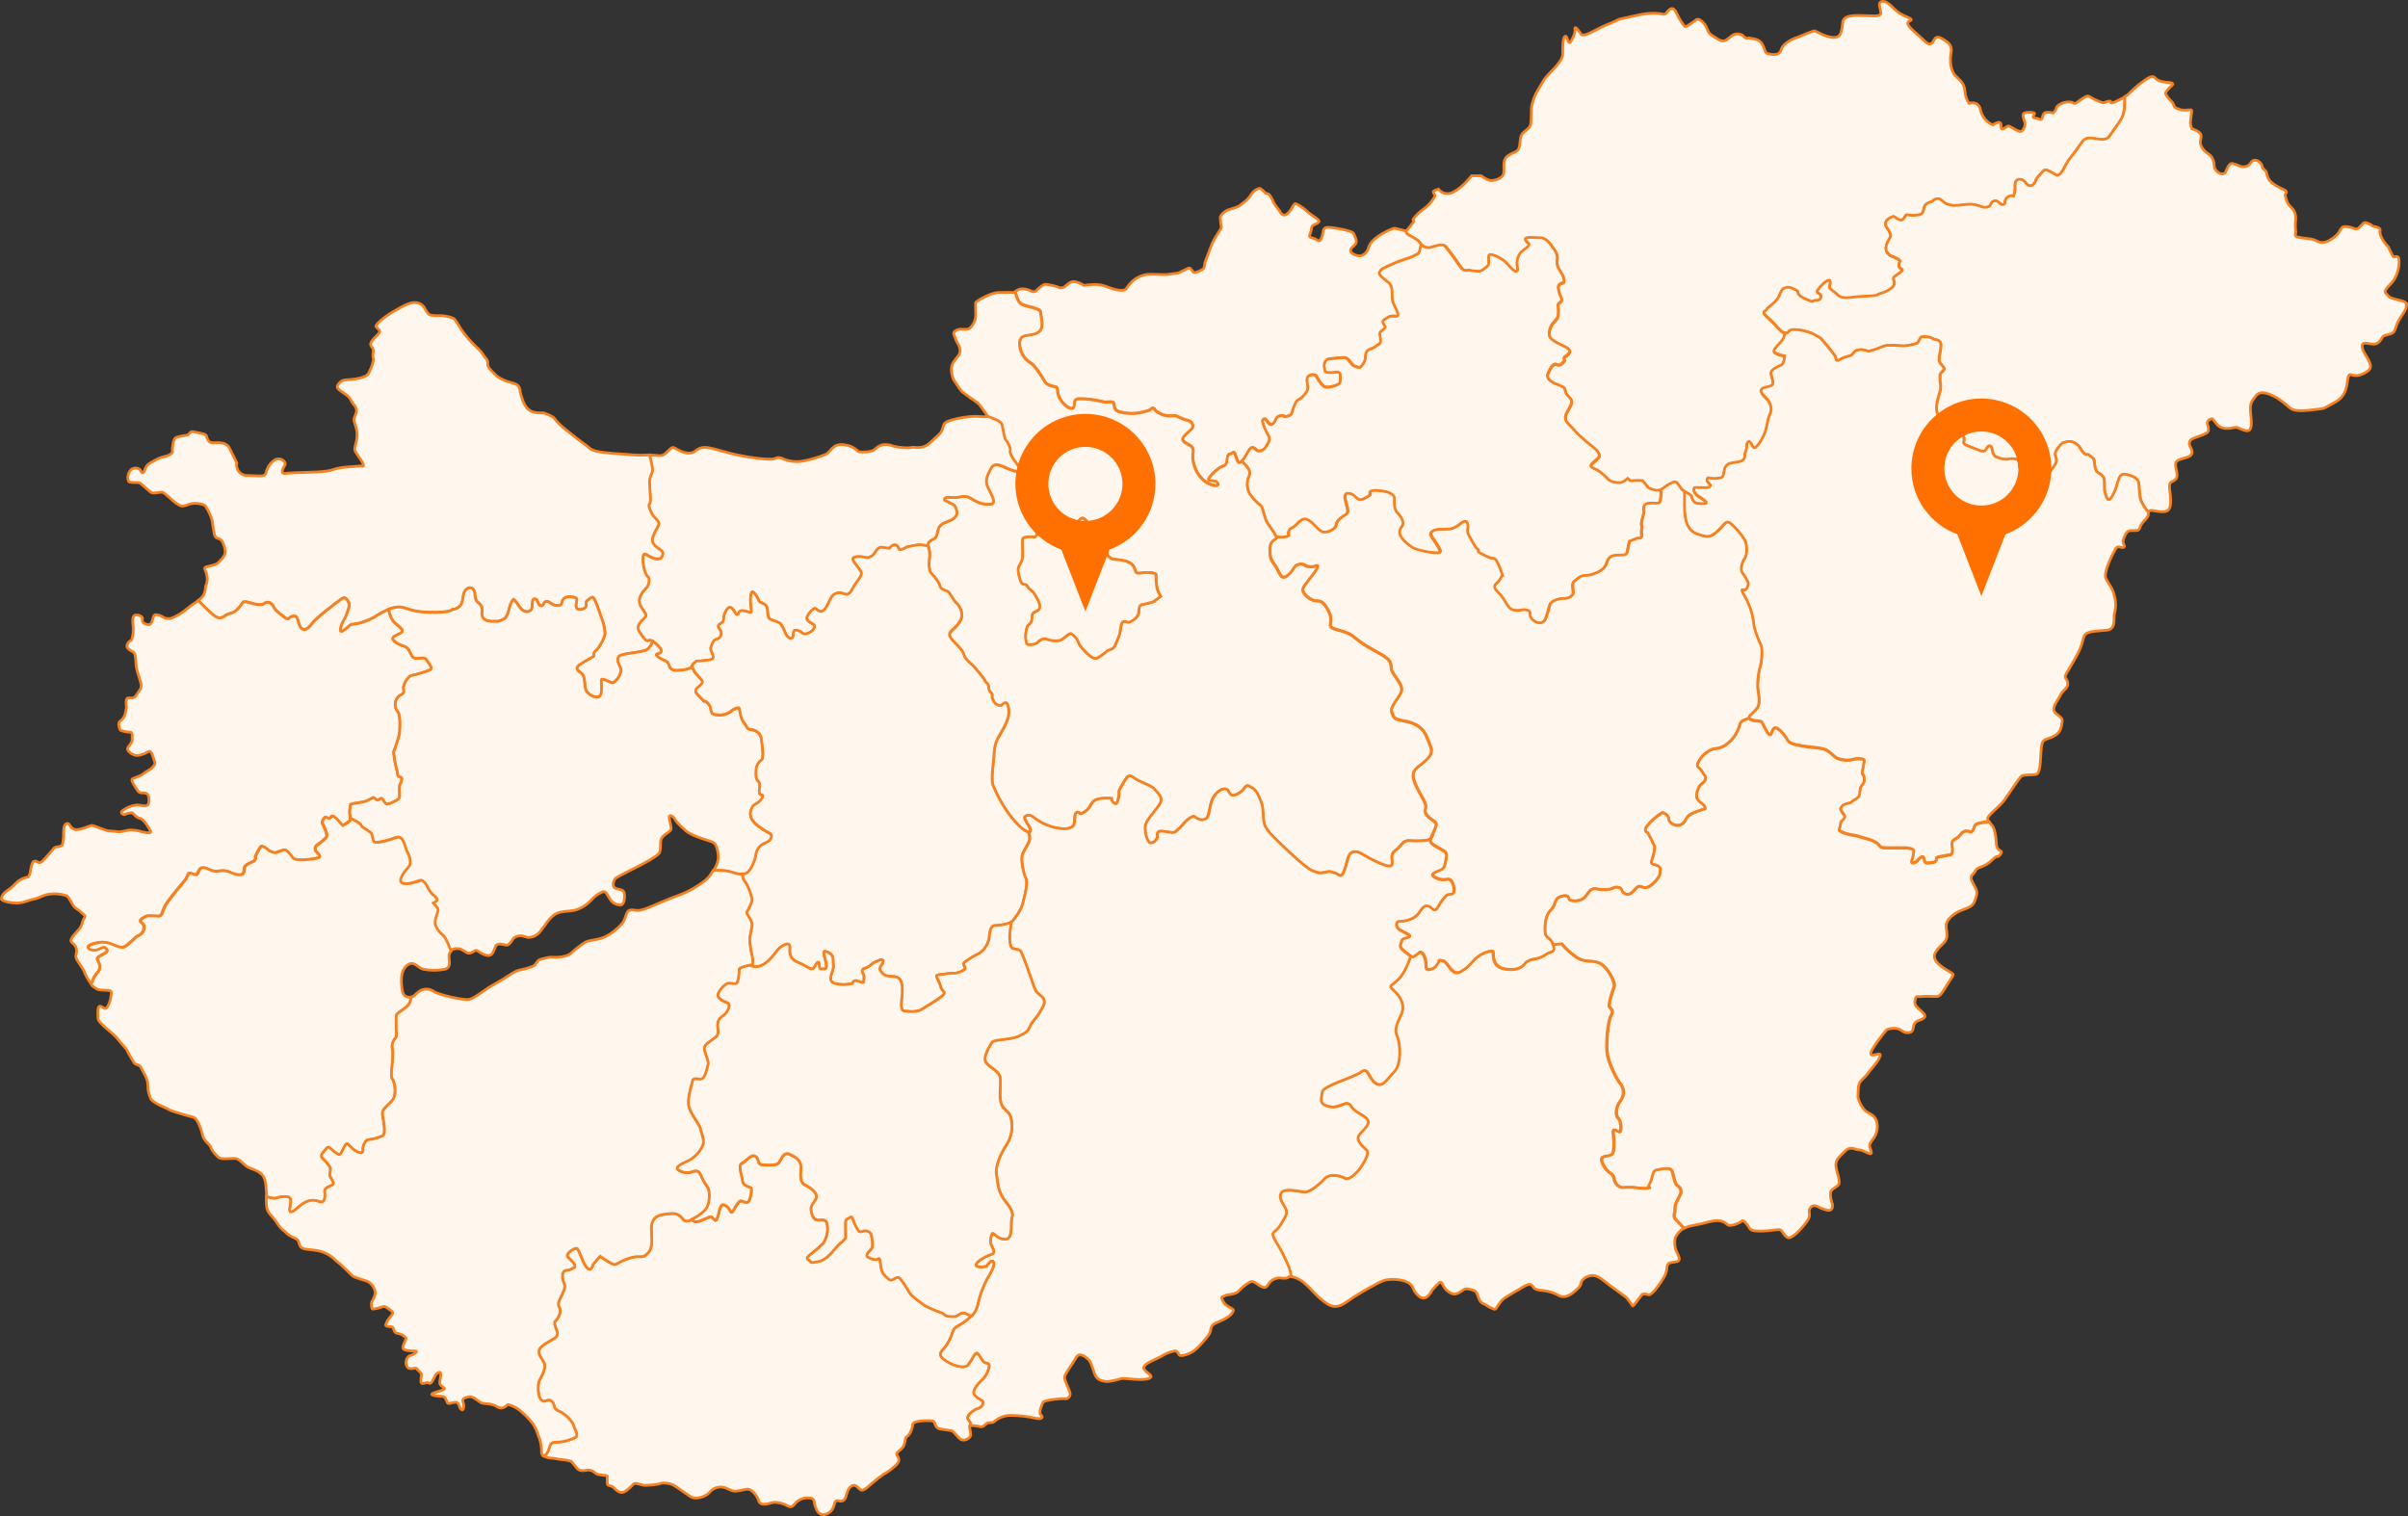 <?xml version="1.0" encoding="UTF-8"?>
<svg xmlns="http://www.w3.org/2000/svg" id="DSE-Magyarorszag" viewBox="0 0 877.32 552.37">
  <rect x="0" y="0" width="877.32" height="552.37" fill="#333333" stroke="none"/>
  <g id="Group_429">
    <path id="Path_443" d="M358.19,510.91c.25,1-1.11,2.22-2,2.36s-3.33,1.85-3.59,3,.49,.86,1,2.34c.09,.24,.16,.48,.22,.73-.33,0-.56,0-.59,.19-.14,.56,.66,2.73,.37,3.65-.66,1.21-2.09,1.79-3.4,1.36-1.18-.62-2.84-3.21-3.52-3.27s-3.65-.55-3.65-.55c-.87,.04-1.69-.42-2.1-1.19-.67-1.29-.06-1.85-2.34-1.91s-6,.19-6.05,1.36-.93,3.65-1.91,4.26-.62,1.24-1.17,3-1.93,2.09-2.67,3.15,2.42,2-.68,4.75-2.77,1.85-6,4.33-5.13,4.82-6.3,4.44-1.86-2.59-3.7-1.36-1.41,4-2.66,5-2-.18-2.77,.31-.43,.81-1.17,2.59-3.27,2.91-4.52,2.22-1.48-1.6-2-2.9,.06-3-2.22-3c-1.72-.14-3.42,.44-4.7,1.61-.86,.92-1.54,2.29-3.22,1.23-1.46-.82-3.12-1.25-4.8-1.23-1,0-4.89,1.91-5.63-.56s-2.9-4.25-3.94-4.25-2.59,.6-4.39,.74-3.33-1.48-5.07-1.48c-1.73-.17-3.42,.55-4.5,1.91-1.3,1.6-5.06,2.83-7,1.54s-4.56-3.22-6-4.08-4.27-1.05-4.88-.68-4.64,.68-5.69,.68-3.51-1.11-4.07-.56-2.23,2.47-3.63,3-2.54-.49-3.65-1.6-2.41-.31-2.36-1.79-.06-1.8,0-2.16,.14-.43-1.48-.61-2.34-.2-3.14-1c-.69-.62-1.6-.93-2.53-.86-.57,.07-2.71,.75-3.83-.62s-2.16-2.59-2.16-2.59c-.98-.29-1.98-.47-3-.55-1.43-.07-3.1-.56-4-.56-1.04-.02-2.07-.28-3-.76,1.88-1.06,1.84-3.26,2.46-4.24s1.85-.87,3.2-.87c1.97-.22,3.89-.76,5.69-1.6,1.6-.74-.13-3-.5-4.45s-3.08-4.19-4.81-4.93-2.09-1.24-2.35-2.47-1.36-2.1-2.34-1.74-2.35,.88-3.1-1.72c-.41-1.75-.41-3.57,0-5.32,0-.23,3-4.56,1.86-6.67s-1.86-2.34-1.86-4.31,5.32-4.07,6.18-5.06,.49-1.74-.12-3.46-.37-2.22,0-2.47,2.23-2.71,1.49-4.45-.88-1.73,1-5.44,0-3.33,0-6.3,1.85-1.85,3-2.56,1.48-.4,1.48-1.26-1.23-1.85-2.46-3.08,2.09-3.34,3.08-3.34,2,4.82,3.7,6.91,2.22-.74,2.34-1,2.6-3,2.6-3c0,0,4.07,3,5.18,3s2.1-1.36,6.06-2.47,3.94,.74,6.3-1.85,.49-8.15,1.35-10.75,2.48-3.08,6.67-3.45,4.07,2.46,5.69,2.71c.75,.03,1.5-.15,2.15-.52,.41,.46,.96,.77,1.56,.89,1.34,0,4.68-1.95,5.42-1.84s1.36,1.47,1.85,1.22,1.11-2.92,1.11-3.07,.62-2.61,1.36-2.61c.94,.12,1.76,.67,2.23,1.49,.74,1,.86,2.1,1.73,.48s2-3.33,2.59-3.33,2.35,1.24,3,0,1.23-4.56,.61-4.82-2.83-.74-3-2.45-1.85-5.65-.12-6.47,3.22-3.54,4.94-2.43,0,3,3.1,3.09,4.31,0,5.18-.66,1.6-4.28,3.94-3.3,4.58,2.22,4.33,5.32-.25,5.19,1.6,6,4,2.6,4.08,4-1.85,3-2,4.2,.38,4.07,2,4.45,3.69-1,3.95,2.22c.23,2.18-.3,4.37-1.5,6.21-1.29,1.27-2.65,2.47-4.07,3.59-1.23,1-2.59,1.85-1.23,2.45s-.37,1.25,3.2,.63,5.92-4.45,7.17-5.68,3-2.59,3-3v-3.59c0-2-.25-3.08,.86-3.45s1.23-1.48,2,.61,1.86,4.21,2.6,4.21,.74-.37,1.73-.37c1.14-.08,2.15,.72,2.34,1.85,.14,1.23,.74,3.7,0,4.68s-2.59,2.36-1.23,3.1c.86,.53,1.84,.83,2.85,.86,.6,0,1.23-1.11,1.48,.37s.24,3.82,1.48,5.19,2,2.17,3,1.78,1.71-1.16,2.46-.73,3,4,3.83,5.5,5.8,4.81,5.8,4.81c1.76,.88,3.57,1.66,5.41,2.35,.51,0,.77,.25,1.51,.86s1.6,.62,3.45,.62,2.22-2.34,5.07-.74c.37,.2,.8,.41,1.23,.6-.43,.44-.88,.86-1.35,1.25-3,2.47-4.95,2.59-5.44,4.56-.58,1.82-1.41,3.54-2.47,5.13-.75,1.3-3.46,2.53-1,4.64s7.65,4.07,9.13,2.09,2.47-4.57,3.21-4.2,1.11,1.6,2.11,2.85,2.22,.49,2.34,1.6-1.11,3.82-2.22,4.94-4.57,4.32-3,6.06,2.69,1.58,2.94,2.52Z" style="fill:#FFF7ED; stroke:#f58222; stroke-miterlimit:10;"></path>
    <path id="Path_444" d="M773,43.14c-1.62,2.71-3.22,4.68-4.58,6.67s-5.18,.61-6.41,.61-2.23-.38-4,2.1c-1.32,2.02-2.76,3.96-4.31,5.8-.63,.49-2.85,6.54-4.59,5.56s-3.7-2.59-4.56-1.61-1.57,1.6-2.27,2.47-.65,1.72-1.36,2.43c-.43,.47-1.07,.68-1.69,.56-.85-.23-1.24-1.18-1.91-1.75-.42-.35-.95-.54-1.5-.54-.4-.02-.8,.11-1.11,.37-.7,.59-.58,1.66-.57,2.56,.03,1.07-.17,2.14-.57,3.14-1.29-.36-2.62,.38-3,1.66-.03,.12-.06,.24-.07,.37,0,.24-.03,.48-.1,.71-.26,.5-1,.46-1.5,.14-.41-.37-.85-.7-1.32-1-.76-.32-1.64-.04-2.06,.67-.13,.3-.27,.6-.43,.89-.12,.14-.26,.26-.42,.35-.76,.37-1.63,.43-2.43,.18-.81-.19-1.57-.55-2.38-.75-1.92-.48-3.92-.08-5.87,.11s-4.09,.17-5.68-1c-.72-.55-1.38-1.35-2.28-1.4-.84,.06-1.61,.46-2.15,1.1,0,0-2.33,.45-2.75,1.8s-.14,2.59-2,3c-1.44,.3-2.93,.3-4.37,0-.62-.18-.93,1.68-1.87,1.93s-2.83-1.37-3-1.37-3,1-2.91,2.58,.82,1.62,1.43,3.1,.68,1.37-.49,3.4-.94,3.78,.19,4.7c.51,.5,1.15,.86,1.84,1.05,0,0,2.84,1.17,2.36,1.73-.56,.62-.62,1.55-.14,2.23,.56,.54,1.42,.6,.74,1.29s-2.77,1.74-3,2.41,1,2-.43,3.45c-1.29,1.12-2.83,1.91-4.5,2.29-1.37,.43-.25,.74-4.25,.93s-5.19,.37-6.86,.55-3.4,0-4.26-.92-3-2.22-3.1-2.79,1-3.45-.8-2.4-3.64,3.4-3.64,3.94,1.54,.69,1.42,1.68-.37,1.44-2,1.5,.12,1.2-3.59-.46-2.59-2.65-3.08-3-2.67-1.66-4-1.23-1.42,.25-2.53,2.9-4.19,4.2-4.56,5-2.42,.56,.37,3c.31,.27,.6,.53,.87,.79,2.13,2,3,3.26,3.88,4,.41,.4,.91,.7,1.45,.87,0,.73-.19,1.45-.53,2.09-1.23,2.1-4.32,4.21-3.08,5.07,1.13,.62,2.36,1.04,3.63,1.23,0,0-.18,2.85-1.29,3.34s-4,1.61-3.7,3.21,1.45,3.7,0,4.33-3.94,.49-3.57,2.09,2.35,2.35,3.1,4.21c.7,1.45,.65,3.15-.14,4.56-.74,1.48-.89,4.7-2,7.16s-2.89,4.82-3.63,4.58-1.37-3.22-2.23-2,.26,.74-1.11,4.33c.32,1.13-.34,2.3-1.47,2.62h-.13c-.62,.17-1.24,.29-1.88,.36-1.33,.16-2.46,.25-3.3,1.31-1.25,1.55-.45,4-2,4.32s-4.07,.25-4.25,0-1.19,.37-.5,1.36,1.79,1.46,.5,2.05-5.07-.25-5.38,.37,.12,1.91,1.37,2.77,4.81,2.9,2.08,2.9-3.33-.19-4-1.42,.12-1.17-1.36-2.16c-.55-.35-1.13-.64-1.74-.88-.52-.24-.97-.62-1.28-1.1-1.12-1.42-1.37-2.59-2.6-2.28-1.52,.55-2.92,1.39-4.13,2.46-.15,.11-.31,.2-.48,.27-1.64,.68-4.32-.46-4.71-.94-.59-.86-1.26-1.67-2-2.41-1.44-.06-2.88-.02-4.32,.12l-1.05-.86c-.71,.69-1.58,1.2-2.53,1.48-1.18,.18-3.53-.12-4.5-1.11-1.19-1.31-2.54-2.47-4-3.46-1.05-.5-3.22-1-2.1-2.22s2.72-2.22,2.78-3c0-.4-.14-.78-.38-1.1-.38-.65-.88-1.22-1.47-1.69-.74-.56-5.69-4.51-7.41-6.67s-4.07-3.08-2.72-6,2.78-4,1.18-5.69-1.18-1.34-1.58-2.34,.28-1.23-2.2-2.16-5.18-2.16-4.07-4.57,2-3.64,3.33-3,2.67-1.6,2.67-1.6c0,0-.81-.8,.37-1.48s2.09-1.77,.86-2.77-6.55-2.73-6.79-4.7c-.23-1.84,.4-3.69,1.72-5,1.37-1.6,1.54-1.79,1.54-3.7s-.35-2.71,.32-3.22,1-.81,.93-1.36-.93-1.91-.93-2.46-.92-2.22,.19-3,2-.17,1.42-2.29-1.79-2.72-2.3-4.7,.74-3-.92-5.36-3-4.52-5.13-4.52-5.86-.55-5.55,.56,1.79,1.29,1.23,2.22-2.46,1.86-3.14,2.84c-.87,1.24-1.26,2.75-1.12,4.26,.32,1.31,.43,3-.93,2.17s-2.28-2.34-3.76-3.65-5.25-3-5.56-2,.37,3.27-.61,3.95-1.73,1.74-3.27,1.8c-1.21-.03-2.41-.18-3.59-.43-1.02,.3-2.12-.14-2.65-1.06-1.17-1.6-3.9-5.67-4.76-6.54s-.92-2.15-3.51-1.54-2.84,1-4.21,.8c-.75-.13-1.45-.48-2-1-.26-.23-.48-.5-.64-.81-.37-.48-.83-.88-1.35-1.17-.78-.54-1.62-1-1.62-1,0,0-1.42-.56-1.71-1.11l-.49-.9h.11l.55-.65,.21-.25c.13-.17,.3-.36,.44-.55s.26-.31,.38-.46c.3-.36,.56-.71,.78-1,.11-.12,.2-.26,.28-.4,.04-.05,.07-.1,.1-.16h0c.43-.74-1.17,.06,.69-2s3.52-2.89,4.5-3.88,2.9-3.39,2.65-3.76-.68-.88-.68-1.3,1.92-.92,1.92-.92c1.27,1.66,3.59,2.11,5.39,1.05,3.47-1.73,6.67-5.93,6.67-5.93h3.46s2.71,2,3.94,1.74c0,0,4.14-.35,4.33-2.94s-.55-4.72,1.68-6.21,3.51-1,4-3.24-.09-4,2-5.56,2.22-2,2.31-4.9-.2-3.62,.83-6.67,2.87-5.38,3.79-7.13,6.86-6.4,6.86-9.36,0-6.2,.92-6.57,.93,3.6,2,1.94c.79-1.17,1.32-2.49,1.57-3.88,0-.38-.46-2.22,1-.47s1,1.95,2,1.95,1.94-.47,4.44-1.76c2.04-1.08,4.15-2.04,6.3-2.87,3.7-1.58-.54-.46,8.63-2.5s9.81,.65,11-1,2.5-2.33,3.53,0,2.77,4.9,3.24,5.08,3.79-2.31,3.79-2.31c0,0,.74-1.2,2.69,.74s1.29,3.62,3.33,4.82,3.53,2.78,5.36,1.48,2.33-2.22,4.18-2.05,1.86,1.13,2.77,1.49-.36-.46,3.34,.38,3,4.9,4.53,5.27,4.36,1,5-1.48,5.1-4.17,5.1-4.17c.68-.2,1.35-.45,2-.75,.46-.26,3.9-1.57,4.64-1.83s2,.92,4.16,1.66,4.9,1.39,5.74-.83,.56-3.9,.93-4.64,.94-1.85,5.47-1.85,8.24,.74,8.24-.84-1.48-4,.56-4.26,4,2.78,6.11,4.18c2.11,1.4,4.35,1.85,4.44,2.48s-3.61,.29,1.11,4.36,4.53,4.7,5.92,4.43,1-3.62,4.08-1.94,3.79,2.87,3.33,5.38-.19,6.47,1.77,8.32,3.14,2.88,3.31,5.56c.1,1.56,.61,3.07,1.49,4.36,0,0,3.44-1.2,4.18,2.31,.5,2.46,2.16,4.53,4.45,5.55,0,0,2.12-1.37,2.74-.8s0,2,.63,2.28,1.85-1.3,2.59-1.05,3.88,2.59,4.68,1.79c.85-.75,1.27-1.87,1.13-3-.25-.93-1.19-2.9-.39-3.45s3.9-.43,3.9,.06-1.42,1.48,.38,1.72,1.79,.82,2.22,.25,.06-.62,.68-1.79,3.39-.37,3.39-.37c0,0-.19,.44,.74-.74s0-1.35,1.74-2.34c1.27-.79,2.78-1.1,4.25-.86,1,.18,.8,1,2.16,0s3.16-2.24,3.76-2.24,2.16,1.19,2.9,1.42,2.48,1.3,3.22,1c.61-.36,1.3-.56,2-.57,.93,0-.86,1.56,2.48,0,1.39-.65,2.31-1.1,2.9-1.42,.05,1.93,.05,5.77-1.1,7.74Z" style="fill:#FFF7ED; stroke:#f58222; stroke-miterlimit:10;"></path>
    <path id="Path_445" d="M876.79,111.54c-.31,1.74-1.36,2.66-2.71,5s-1.24,3.82-2.16,4.62-3.28,.87-3.77,1.48-1.18,2.67-3.15,2.73-4.14-1.11-4.39,.54,2,4.45,2.42,5.44,1,2.35,.23,3.28-3.45,2.4-5.18,2.22-2.17-1-2.6,.74-.12,6.6-4.93,9.07-2.48,2-7.84,2.65-7.17,.26-8.4-.68c-1.49-1.36-3.08-2.6-4.76-3.7-1.91-1-5.73-3.11-7.58-.79s-2.23,3.08-2.05,5.74,1.24,7.84-1.85,7-2.28-1.48-4.57-1-4.07,.18-5.24-.74-1.91-2.84-2.54-2.59-1.91,.8-1.42,2.16,.49,2.4-.25,3-5,1.85-5.68,2.4c-.79,.66-.95,1.81-.37,2.66,.43,.85,.91,1.86,.49,2.7-.3,.48-.75,.83-1.29,1-2.16,.86-4.56,.8-4.56,2.77s1.23,4.14,0,5.38-2.22,.55-2.22,2.6,1.71,8.89-1.68,9.18-5.3-1.11-5.87,0c-.04,.07-.07,.14-.09,.21-.43-.41-.82-.88-1.14-1.38-1.42-2.22-1.73-2.83-2-4.68s-.13-3.1-.5-4.89-3.33-2.59-5.07-2.83-2.15,2.16-2.52,3.08c-.4,1.71-1.04,3.35-1.91,4.88-1.61,2.84-2.16,.37-2.67-1.17s.08-4-.49-5.44-2.22-1.72-2.65-2.46c-.47-1.05-.72-2.19-.74-3.34-.12-1.42-.56-1.36-1.6-2.28s-1.18,0-2-.74c-.76-.71-1.39-1.55-1.86-2.48-.86-1.2-2.23-1.93-3.7-2-1,0-1.42,.45-1.91,.37s-1.73,1.19-2.71,2.79,0,2.71,0,3.82-2,3.59-3.1,4.88-4.56,1.11-5.3,.81-1.73-1.79-2.1-2-2.72-.43-3-1.29,.25-2.23-1.11-2.85c-1.13-.34-2.32-.34-3.45,0-1.38-.02-2.75-.33-4-.92-1.72-.93-1.17-3.52-2-3.9s-1.11,.43-1.79,1.49-2.85-.26-6.12-1.43-1.1-1.6-1.92-3.51-1.91-2.35-2.88-3.47-4-2.09-5.93-3.88-.74-6,.06-8.58c.48-1.35,.54-2.82,.18-4.21,0-.23-.06-1.29,0-2.28s1.48-1.6,1.5-2.34-1.87-1.91-1.87-3.27,.68-3.28,.68-5.44-2.28-1.66-3.22-2.35-3.33-.68-3.82-.54-1.17,2.15-1.48,2.28-3.88,1.17-5.5,1c-1.76-.18-3.53-.24-5.3-.18-1.68,.06-3.28,1.17-4.82,1.54s-2,.86-3,.37c-1.01-.4-2.11-.46-3.16-.18-1.17,.18-1.23,.8-2,1.6s-2.22,.49-4.27,1.74-1.42-.32-2-1.25-4.57-5.79-5.12-6.36c-1.1-.7-2.23-1.33-3.4-1.9-2.05-.82-4.22-1.27-6.43-1.32-2.22,0-2,1.43-2.71,1.3l-.64-.11c-.55-.17-1.05-.47-1.45-.88-.83-.71-1.75-2-3.88-4l-.88-.79c-2.78-2.4-.74-2.14-.37-3s3.45-2.34,4.56-5,1.24-2.48,2.54-2.91,3.45,.86,4,1.23-.63,1.36,3.08,3,1.91,.5,3.59,.46,1.91-.52,2-1.5-1.42-1.11-1.42-1.67,1.8-2.9,3.65-3.94,.74,1.85,.8,2.4,2.22,1.85,3.1,2.78,2.58,1.11,4.25,.92,2.85-.37,6.86-.55,2.89-.5,4.26-.93c1.66-.38,3.21-1.16,4.5-2.28,1.48-1.43,.19-2.79,.43-3.46s2.35-1.73,3-2.41-.18-.74-.74-1.29c-.48-.68-.42-1.6,.13-2.22,.49-.57-2.36-1.74-2.36-1.74-.68-.17-1.31-.52-1.83-1-1.13-.92-1.37-2.65-.2-4.7s1.11-1.91,.49-3.39-1.34-1.47-1.4-3.05,2.73-2.58,2.9-2.58,2.1,1.6,3,1.36,1.24-2.1,1.87-1.93c1.44,.3,2.93,.3,4.37,0,1.85-.37,1.55-1.6,2-3s2.76-1.79,2.76-1.79c.53-.65,1.31-1.05,2.15-1.1,.9,0,1.55,.84,2.28,1.39,1.58,1.17,3.72,1.21,5.67,1s4-.59,5.87-.12c.82,.21,1.57,.56,2.39,.76,.8,.24,1.67,.18,2.43-.18,.15-.1,.29-.22,.41-.36,.17-.28,.31-.58,.43-.89,.42-.71,1.3-.99,2.06-.67,.47,.3,.91,.63,1.32,1,.48,.33,1.25,.37,1.5-.13,.08-.23,.11-.47,.1-.71,.17-1.34,1.39-2.28,2.73-2.11h.01c.13,.01,.25,.04,.37,.08,.41-1,.6-2.07,.58-3.15,0-.9-.13-2,.56-2.56,.32-.25,.71-.39,1.12-.37,.55,.01,1.08,.2,1.5,.55,.66,.56,1.06,1.51,1.91,1.75,.62,.12,1.26-.1,1.68-.57,.72-.71,.76-1.68,1.37-2.43s1.54-1.63,2.27-2.47,2.84,.62,4.56,1.61c1.72,.99,4-5.06,4.58-5.55,1.56-1.84,3-3.79,4.31-5.81,1.74-2.48,2.73-2.1,4-2.1s5.07,1.36,6.42-.61,3-4,4.57-6.67c1.16-2,1.16-5.81,1.06-7.8,.35-.18,.68-.38,1-.6l.14-.12c.04-.06,.09-.11,.15-.15l.19-.18,.22-.22,.91-.86c.11-.1,.25-.22,.38-.36l.79-.71c.63-.6,1.3-1.16,2-1.67,1.11-.67,4-3.51,5.26-2s4.37,1.66,4.74,1.66,2.6,.13,1.43,1.11-2.32,2.36-2.32,2.84,.86,1.73,2.17,3,.43,2,2,2.53,1.17,.62,3,.62,2.48-.44,2.36,.49-.5,3.46-.5,4.14c.09,.74,.26,1.46,.52,2.16,0,0,3.18,.86,3.38,2.4s-1,2.54,.54,4.76,2.85,1.79,3.77,4-.06,2.71,1.3,4.19,2.9,1.24,3.27,.56,1.23-3.53,2.54-3.27c1.07,.28,2.12,.65,3.12,1.13,1.08,.24,2.21,0,3.09-.68,.56-.68,.87-1.85,2.41-1.6,1.23,.3,2.15,1.32,2.33,2.57,0,.55,1.37,1.11,1.48,2,.1,.57,.27,1.13,.49,1.66,0,0,.14,1.19,2.73,2.85s4.45,1.73,3.94,2.78-.52,.37,.09,2.59,2.33,2.84,2.88,4.2c.49,1.1,.65,2.33,.44,3.52-.11,1.28-.08,2.56,.09,3.83,.09,1.23-1.27,1.8,2.43,2.29s3.53,.25,5.57,1.28,4.31-.11,6.54-2,1.42-3.76,4.13-3.39,2.59,1,3.65,.8,1.91-2.16,2.78-2.28,2.46,.86,3,1.29,.43-.18,1.91,.56,.06,.86,1.05,3.22c.64,1.43,1.55,2.72,2.68,3.8,0,0,1.43,3.33,1.85,3.59s2-1,2.05,1.34c.1,2.6-.62,5.17-2.05,7.35-1.48,2-3.95,3.53-2.65,4.76s.74,1.29,3.39,2,4.33,.82,4.02,2.53Z" style="fill:#FFF7ED; stroke:#f58222; stroke-miterlimit:10;"></path>
    <path id="Path_446" d="M782.78,186.65c-.33,.92,.5,1.06-1.63,3.2-2.3,2.28-.93,3.45-3.1,3.45s-2.83-.19-3.76,1.6-.92,2.65-.55,3.33,.49,1.3-.56,1.25-1.66-.88-2.54,.74-4.5,8.33-3.33,10.67,2.3,3.21,3,6.06c.62,2.13,.64,4.39,.08,6.53-.5,1.56,.8,5.69-2.79,6.12s-7.47,.18-8.27,2.17-.56,3.27-3,7.64-3.41,5.66-3.84,6.7,.93,1.45,.88,3.13-1.8,2.1-2.67,4-3.7,4.87-1.78,6.59,2.65,1.68,2.34,3.41-.37,3.82-3.39,5.19-3.87,.54-4.2,4.54-.19,8.95-1.93,9.2-4.74,0-5.42,.74-3.51,4.83-5.48,7.78l-.33,.49c-2,3-6.84,5.93-6.3,7.41,.09,.25,.23,.49,.4,.7,0,0-3.6,.34-4.56,.91s-.65,1.66-1.44,2.44-.93,.24-1.72,.09c-.87-.14-1.75,.2-2.31,.89-.61,.92-1.46,1.65-2.46,2.13-1.7,1-.55,2.64-.74,4.17s-.7,1.39-.7,1.39c0,0-1.48,.31-3.75,.7s-1,.68-1.53,1.42-.78,.61-2.77,.9-1.44-1.36-1.81-2-1,0-1.57,.39-.56,1.1-1.76,1.48-1.16-.32-1-.8c.4-1.15,.65-2.35,.74-3.56-.08-.6-1.85-.93-3-1s-3.57,.05-6.85,0-1.91-.74-3.85-1.94-3.29-1.26-5.78-2.09-3.24-.41-6.07-1.48-1.2-1.52-1.2-3,1-1.57,1.44-2.44-.15-1-1-2.42-.09-1.29,.24-2,3.1-1.23,3.1-1.23c2.22-1.86,3.22-1.35,3.33-4.08s1.6-2.22,1.6-4.19-.85-1.74-.74-2.85,.74-3.7,.74-4.21-2.45-.84-4.31-.23c-1.95,.41-3.99,.19-5.81-.63-.86-.48-1.48-1.34-3.21-2.57s-4.68-1-9.75-1.86-4.57-1.85-5.56-3.21-2.85-3.7-4-3.22-.86,2.73-1.85,2.36-2.34-4-2.86-4.58-2.81-.12-4.18-1c-.17-.1-.31-.26-.4-.44-.3-.76,1.32-1.65,2.76-3.4,1.72-2.09,.49-5.56,.37-8,0-.08,0-.16,0-.24-.02-2.51,.31-5.01,1-7.43,.5-1.36,.74-6.3,0-7.52s-2.6-6.18-2.6-7.79c-.4-3.53-1.54-6.93-3.33-10-2.23-3.83,0-1.24,.8-2.72s.68-2.09,0-3.2c-.5-.9-1.05-1.76-1.66-2.59-.63-.74-.25-3.59,.86-5.07s1-5.3,0-6.92c-1.36-2.16-3.02-4.12-4.94-5.8-1.85-1.48-2.1,.24-4.82,2.72s-3.7,2.47-7.9,.86-4.2-7.65-4.2-10.24v-5.14c.6,.23,1.18,.52,1.73,.87,1.48,1,.68,.93,1.36,2.16s1.29,1.43,4,1.43-.85-2.05-2.08-2.91-1.68-2.16-1.37-2.77,4.08,.24,5.38-.37,.18-1-.5-2,.31-1.6,.5-1.37,2.65,.37,4.25,0,.8-2.77,2-4.31c.84-1.07,2-1.16,3.3-1.32,.64-.07,1.26-.19,1.88-.36,1.15-.25,1.88-1.38,1.63-2.53v-.12c1.37-3.58,.26-3.08,1.12-4.33s1.48,1.74,2.22,2,2.47-2.1,3.63-4.58,1.3-5.67,2-7.16c.79-1.41,.84-3.11,.14-4.56-.74-1.85-2.73-2.59-3.1-4.21s2.1-1.48,3.57-2.09,.27-2.73,0-4.33,2.6-2.71,3.7-3.21,1.29-3.34,1.29-3.34c-1.27-.19-2.5-.6-3.63-1.23-1.24-.86,1.85-3,3.09-5.06,.33-.65,.51-1.36,.53-2.09l.63,.11c.74,.12,.49-1.3,2.72-1.3,2.2,.05,4.38,.5,6.43,1.32,1.17,.57,2.3,1.2,3.39,1.9,.55,.57,4.57,5.44,5.13,6.36s-.06,2.48,2,1.25,3.47-.94,4.27-1.74,.86-1.42,2-1.6c1.05-.28,2.15-.22,3.16,.18,1,.49,1.48,0,3-.37s3.14-1.48,4.81-1.54c1.77-.06,3.54,0,5.3,.18,1.62,.19,5.19-.86,5.5-1s1-2.16,1.49-2.28,2.9-.14,3.82,.54,3.21,.2,3.21,2.35-.68,4.07-.68,5.44,1.9,2.53,1.87,3.27-1.44,1.36-1.5,2.34,0,2.05,0,2.28c.37,1.39,.31,2.86-.18,4.21-.8,2.6-2,6.79-.06,8.58s4.94,2.77,5.93,3.88,2.09,1.56,2.89,3.47-1.35,2.34,1.91,3.51,5.44,2.48,6.12,1.43,.94-1.86,1.8-1.49,.31,3,2,3.9c1.25,.59,2.62,.9,4,.92,1.13-.34,2.33-.34,3.46,0,1.36,.62,.87,2,1.11,2.85s2.59,1.11,3,1.29,1.37,1.67,2.11,2,4.19,.49,5.3-.81,3.1-3.77,3.1-4.88-1-2.22,0-3.82,2.22-2.85,2.71-2.79,.86-.37,1.91-.37c1.47,.07,2.83,.81,3.7,2,.47,.93,1.09,1.77,1.85,2.48,.86,.74,1-.19,2,.74s1.48,.86,1.6,2.28c.02,1.15,.27,2.29,.74,3.34,.43,.74,2.1,1,2.65,2.46s0,3.9,.49,5.44,1,4,2.67,1.17c.86-1.53,1.51-3.17,1.91-4.88,.37-.92,.78-3.33,2.52-3.08s4.7,1.05,5.07,2.83,.25,3,.5,4.89,.55,2.46,2,4.68c.33,.54,.73,1.03,1.18,1.47Z" style="fill:#FFF7ED; stroke:#f58222; stroke-miterlimit:10;"></path>
    <path id="Path_447" d="M517.88,89.09c-.19,.77-.37,1.5-.45,2-.25,1.67-1.85,1.73-2.41,2.22s-3.45,1-7.59,2.85-4.13,1.91-4.7,3,2.6,3,3.4,3.77,1.24,1.48,1.24,4.5,.68,3.21,.68,3.52c.52,.97,.97,1.97,1.35,3,.43,1.6-.49,1.17-1.91,1.17s-1.74,.62-3,1.29,.12,1.85,.38,2.41-1.18,1.6-1.74,2,0,1.42,0,3.1-.61,1.17-1.48,2-1.6,.86-2.91,1.54-1,2.59-1.23,3.47c-.28,1.08-.88,2.05-1.73,2.77-.61,.31-1.35-.06-2.34-.43s-1.85-2.59-3.08-2.9-3.59,.19-5.75,.31-2,2.71-2,2.71c0,0,.31,1.85,.37,2,1.2,.35,2.48,.39,3.7,.12,.61-.23,1.29-.06,1.72,.43,.16,1.11,.16,2.23,0,3.34-.3,1-4.26,2-5.49,1.67s-3-3.33-3.27-4-2.36-.68-3,.25,0,2.46,0,3.83-.43,1.67-1.48,3-2.17,1.4-2.79,2.34c-.66,1.3-1.17,2.66-1.54,4.07-.37,1.12-1.6,1.12-2.23,1.29s-.86-.68-2.41-.18-.74,1.11-2.09,2.6-2.11-.69-2.85-1.37-1.17,.49-1.17,.49c.41,1.74,1.08,3.41,2,4.95,1.24,1.72,.25,3-.86,4.69-.33,.52-.81,.93-1.37,1.18-.28,.12-.58,.18-.89,.19-.8,0-1.1-.34-1.63-.82-1.52-1.4-2.41,.87-3,2-.47,.86-1.04,1.65-1.7,2.37l-.15,.16c-1.35,1.37-1.72-.49-2.34-2.34s-1-.37-2.11-.25-.61,2.71-1.35,3.7-1.73,.12-5.07,3.7,1.11,1.23,2.1,3-2.59,1.23-5-.74c-2.32-2.05-3.78-4.91-4.08-8-.15-2.59,.4-2.46,0-3.7s-1.94-1.35-3.3-2.59,1.24-3,2.72-4.45-.13-3.08-1.61-3.33-3.7-1.6-4.2-1.6-3.45,.49-5.67-.86-.88-.37-1.85-1.48c-.23-.4-.75-.54-1.15-.3h-.02c-.2,.12-.34,.31-.39,.53-1.78,.61-3.61,1.03-5.48,1.25-2.04,.15-4.09-.06-6.06-.62-2-.75-1.49-2.48-1.86-3.22s-2.83,0-3.82-.37c-2.91-.74-5.89-1.11-8.89-1.11-2.1,.25-1.11,1.61-1.74,3s-3,0-4.68-2.34-1.11-4.45-1.61-4.82-3.34-.37-4.31-2.1-3.84-6.16-5.19-6.79c-2.53-1.55-4.06-4.32-4-7.29,.12-3.82,4-2.22,6.67-3.82s1-5.67,1-7.29-4.57-1.85-6.92-3c-1.14-.54-1.88-2.59-2.32-4.56,.5-.41,1.08-.72,1.7-.92,1.29-.13,2.58,.08,3.76,.61,.73,.6,1.81,.5,2.42-.23l.06-.08c.86-.86,2.22-2,3-2,.29,.01,.58,.05,.86,.1,1.13,.19,2.25,.44,3.35,.75,.78,.56,1.81,.61,2.65,.14,1.11-.82,2-2,3.57-2,1.29,.18,2.52,.67,3.59,1.42,1.02-.17,2.05-.28,3.08-.31,1.44-.12,2.88,.03,4.27,.43,1.54,.56,2.77,1,2.77,1,0,0,4.33,1.49,5.32,.06,.61-.97,1.34-1.86,2.16-2.65,1.49-1.33,3.33-2.21,5.3-2.53,1.86-.18,6.73,.19,7.66,0s2.66-.37,3.4-.43,3.57-1.72,4.31-1.91,1.3,1.67,2,1.67,3.24-1.08,3.47-1.69c.18-.65,.3-1.32,.35-2l2.34-6.18c1.19-3.09,3.65-6,3.65-6.61-.22-1.21-.37-2.43-.43-3.65,.12-.86,1.67-2.28,2.9-2.71s3.7-1.05,4.33-1.66,2.71-1.73,3.94-3.78,3.16-2.53,3.47-2.34c.66,.45,1.27,.99,1.8,1.59,.44,.55,.81-.12,1.55,.8,.61,.81,1.1,1.7,1.45,2.65,.65,1.12,1.39,2.18,2.23,3.16,.18,.43,1.23,2.65,3.2,.61s1.67-4.06,3.33-3c1.39,.78,2.68,1.74,3.84,2.84,1.17,1.17,4.82,2.84,3.76,3.7s-2.53,.68-2.59,2.4-1.67,2.85,.37,3.27,2.46,2.11,3.34-.06,.11-3.82,2.4-3.82,8.89,1.35,9.2,2.09,1.67,2.91,.74,4-1.91,1.52-1.74,2.59,3,2.16,4.27,1.48,1.85-1.35,2.48-3.33,3.7-3.94,4.93-4.63c1.32-.76,2.7-1.4,4.14-1.91,.38,0,3.52,.79,4.15,1,.22,.42,.4,.74,.48,.9,.3,.55,1.72,1.11,1.72,1.11,0,0,.83,.46,1.62,1,.52,.3,.98,.7,1.35,1.18,.17,.3,.39,.56,.66,.77Z" style="fill:#FFF7ED; stroke:#f58222; stroke-miterlimit:10;"></path>
    <path id="Path_448" d="M604.81,182.68c-.37,1.48-3.1,.36-4.82,.93s-1.11,2.28-1.11,3-1.24,4.06-.85,4.8-.26,2,0,3.58-1.48,1.23-1.48,1.23l-3,1.11s-.49,2.71-.86,4.08-1.74,.74-4.56,1.11-2.36,2.47-3.59,4.19-4.94,3.1-7,3.1-2.85,1.23-4.08,2.09,0,3.59-.48,4.7c-.74,1.1-2.02,1.71-3.34,1.6-1-.12-4.58,.62-5.07,2.23-.41,1.76-.94,3.49-1.6,5.18-1,2.36-3.7,1.62-5.07,0s.26-2.83-1.85-3.2-2.47,.49-4.81,0-2.71-3.7-5.56-6.43-.25-3.08,.74-4.94c.55-1,.76-1.3,.83-1.31v.08s0-.11,0-.08c-.24-.72-2-6-3.05-6.1s-1.23,0-4.19-1.48-.74-1.23-1.74-1.85-1.6-2.22-3.08-4.7,0-3-.74-4.82-2.6,.5-4.21,1.37-2.22,.86-5.54,.86-3.72,1.48-3.47,2.1,3.08,4.2,3.45,5.81-7.78-.13-9.63-1-5.42-4-5.31-5.81,1-2,1.24-3-.61-2.72-2-4.08-1.11-3.82-1.11-5.31-2.1-2.59-6.18-2.84-2,1.25-2.71,1.67-2.47,1.8-3.7,1.66-2.1-2.34-4.33-2.34,0,4.57,0,6.18-1,1.6-2,2.34-2.1,1.6-2.22,3c-.08,.45-.32,.85-.67,1.14-1.11,1.05-2.62,1.58-4.15,1.45-1.73-.37-3.58-3.58-5.81-4.56s-3.7,2.22-5.42,3-1.24,2.22-1.24,2.71-1.6,.74-3,.74c-.31,0-.63-.05-.92-.16-.52-.14-.92-.55-1.05-1.07,0-.37-2.34-3.21-3.08-4.7s-1.37-5.07-2-5.67c-1.59-1.22-2.98-2.68-4.12-4.33-1.13-2.06-1.2-4.55-.19-6.67,.74-1.73-.74-3.21-2-4.56-.21-.25-.41-.51-.59-.79,.66-.72,1.23-1.51,1.7-2.37,.62-1.11,1.51-3.38,3-2,.53,.49,.83,.85,1.63,.83,.31-.01,.61-.08,.89-.2,.56-.25,1.03-.66,1.36-1.18,1.11-1.72,2.1-3,.86-4.69-.92-1.54-1.6-3.21-2-4.95,0,0,.43-1.17,1.17-.48s1.48,2.84,2.85,1.36,.54-2.1,2.08-2.59,1.8,.36,2.42,.17,1.85-.17,2.22-1.29c.37-1.41,.89-2.77,1.54-4.07,.63-.93,1.74-1,2.79-2.34s1.48-1.68,1.48-3-.68-2.91,0-3.82,2.71-.88,3-.26,2,3.59,3.27,4,5.19-.62,5.48-1.67c.17-1.11,.17-2.23,0-3.34-.42-.49-1.11-.66-1.71-.43-1.22,.27-2.5,.23-3.7-.12-.07-.19-.38-2-.38-2,0,0-.13-2.59,2-2.71s4.5-.62,5.75-.31,2.1,2.53,3.08,2.9,1.74,.74,2.35,.43c.85-.73,1.45-1.69,1.73-2.77,.19-.87-.06-2.79,1.23-3.47s2.05-.74,2.91-1.54,1.48-.31,1.48-2-.55-2.65,0-3.1,2-1.48,1.73-2-1.6-1.73-.37-2.41,1.54-1.29,3-1.29,2.35,.43,1.92-1.17c-.38-1.03-.83-2.03-1.35-3,0-.32-.68-.5-.68-3.53s-.43-3.7-1.25-4.5-3.94-2.71-3.39-3.77,.56-1.17,4.7-3,7-2.36,7.58-2.85,2.17-.54,2.42-2.22c.07-.52,.25-1.25,.44-2,.55,.52,1.25,.87,2,1,1.36,.25,1.62-.18,4.21-.8s2.65,.68,3.51,1.54,3.59,5,4.76,6.55c.58,.95,1.76,1.35,2.8,.94,1.18,.26,2.38,.4,3.59,.43,1.54-.06,2.28-1.11,3.27-1.79s.3-3,.61-4,4.07,.74,5.56,2,2.41,2.79,3.76,3.65,1.25-.86,.93-2.16c-.14-1.51,.25-3.02,1.11-4.27,.69-1,2.6-1.91,3.15-2.83s-.92-1.11-1.23-2.23,3.45-.56,5.55-.56,3.46,2.16,5.13,4.52,.43,3.39,.92,5.36,1.67,2.6,2.3,4.7-.31,1.49-1.42,2.29-.2,2.47-.2,3,.88,1.91,.94,2.46-.25,.88-.94,1.36-.31,1.3-.31,3.22-.17,2.1-1.54,3.7c-1.32,1.31-1.95,3.16-1.72,5,.24,2,5.56,3.7,6.79,4.7s.31,2.09-.86,2.77-.37,1.48-.37,1.48c0,0-1.36,2.28-2.67,1.6s-2.22,.57-3.33,3,1.61,3.64,4.07,4.56,1.8,1.19,2.2,2.17,0,.68,1.58,2.34,.18,2.78-1.18,5.69,1,3.82,2.72,6,6.67,6.11,7.41,6.67c.59,.47,1.09,1.04,1.47,1.69,.24,.32,.37,.7,.38,1.1-.06,.8-1.67,1.78-2.78,3s1,1.72,2.1,2.23c1.47,.99,2.81,2.14,4,3.45,1,1,3.33,1.29,4.5,1.11,.95-.28,1.82-.79,2.53-1.48l1,.86c1.44-.14,2.88-.18,4.32-.12,.74,.74,1.41,1.55,2,2.42,.39,.47,3.07,1.61,4.71,.93,.1,1.42,.02,2.86-.24,4.26Z" style="fill:#FFF7ED; stroke:#f58222; stroke-miterlimit:10;"></path>
    <path id="Path_449" d="M641.35,242.57c-.69,2.42-1.02,4.92-1,7.43,0,.08,0,.16,0,.24,.12,2.45,1.35,5.92-.37,8-1.44,1.75-3,2.64-2.75,3.4-.29,.1-.54,.19-.75,.28-1.57,.65-2.22,.56-2.77,2.59-.85,2.87-2.68,5.35-5.18,7-3,1.85-3.43,.65-5.56,1.85-1.8,.96-3.26,2.45-4.18,4.27-1.1,1.94,.39,1.66,1.39,3.51s1.48,1.4,1.09,2.88-1.92,1.2-2.75,3.79-.37,3.44,1.4,4.73,1.28,2.13,1.28,2.13c-1.85,.5-3.65,1.16-5.37,2-1.66,1-1.58,3-3.52,3.81s-4.44-.83-4.35-2.12-1.94-2.33-2.31-2.33c-2.07,1.26-3.92,2.86-5.47,4.73-1.66,2.13,.09,2.5,.09,2.5,.97,1.67,1.84,3.4,2.61,5.18-.09,1.62-.43,3.21-1,4.73-.65,1.85,.29,1.38,1.94,2.12s1,2.05,.92,3.16-2.77,4.16-4.34,4.72-2.33-.28-3.25-.28-2.22,2.6-3.7,2.88c-1.2,.25-2.38-.49-2.68-1.68-.37-1-2.22-1-2.87-.65s-1.85,.85-4.45,.65-2-.74-3.61,0-1.86,3.9-5.47,4.08-2.49-1-3.14-1.57-2.5-.19-3.53,.46-1.29,2.5-2,3.7-2.31,1.39-2.77,6.49c-.02,.23-.02,.47,0,.7-.25,4.24,1.41,2.8,2.91,5.88,.06,.12,.12,.24,.16,.34,1.25,2.86-1,2.47-2.47,3.45-1.23,.91-2.66,1.51-4.17,1.75-1.21,.12-2.36,.57-3.33,1.3-.57,.57-1.59,3.14-7.32,2.4s-4.17-6.1-4.73-6.47-3.51,.37-5.74,2.22-2.59,3.33-5.92,5.19c-.14,.07-.27,.14-.42,.2-3,1.2-4.12-3.66-6.16-4.19s-1,.09-1.57,.74-.74,2-3,2.42-1.11-1.49-1.76-3.62-.74-1.85-1.39-2.5-.65,.09-2.23,1.11c-.75,.49-1.21,.5-1.74,.18s-1.27-1-2.5-1.94c-2.42-1.75-.85-3-.75-3.88s2.77-.92,2.86-1.48-1.75-1.2-3.51-2.23-1.39-2.59-.93-3.05,2.33,.18,5.29-1.22c2.96-1.4,3.14-4,4.81-4.53s2.69,1.48,3.52,1.39,1.39-1.94,2.87-3.79,1.57-1.76,3.25-2,.65-4.25-.48-5.08-2.12,.64-5.18-.74-.09-2.23,1.67-3,1.57-2.41,2-4.55-1.1-2.31-3.69-3.88-2.24-2-2-2.78l.06-.17c.36-1,2.08-4.16,2-5.2s-1.58-1.2-3.24-3.05c-1.3-1.45-.7-2-.62-3.13,.03-.38-.01-.77-.12-1.14-.56-2-3.61-6-4.35-9.44s2.22-4.16,5-7,1.28-4.18,0-7.69-4-5.38-8.26-6.12c-4.26-.74-3.79-1.29-4.62-3.23s2.77-5.47,3.42-7.32-.56-3.33-2.4-6.09-.84-2.15-1.48-4.46-5.47-4.09-9.74-6.86-3.6-3.7-9.26-5.19-1-1.94-3.61-7-4-3.05-5.74-3.88-3.9-2.61-3.61-4.09,3.81-5,5-7.22-.57-1-1-.93c-.96,.14-1.95,.05-2.87-.27-.76-.66-1.83-.84-2.77-.47-1.77,.47-1.48,2.13-4,4.06s-2.79-1.56-4.62-4-1.68-3.52-1.68-6.12,1.77-3,2.91-4c.29,.11,.61,.16,.92,.16,1.36,0,3-.25,3-.74s-.49-2,1.24-2.72,3.2-4,5.43-3,4.07,4.2,5.81,4.57c1.53,.12,3.03-.41,4.15-1.46,.35-.29,.59-.69,.67-1.14,.11-1.36,1.23-2.22,2.22-3s2-.74,2-2.34-2.22-6.18,0-6.18,3.1,2.22,4.33,2.34,3-1.23,3.7-1.66-1.37-1.91,2.71-1.68,6.18,1.37,6.18,2.85-.25,4,1.11,5.3,2.22,3.1,2,4.08-1.11,1.11-1.23,3,3.45,4.95,5.3,5.81,10,2.6,9.64,1-3.2-5.19-3.46-5.81,.15-2.11,3.47-2.11,3.94,0,5.54-.86,3.47-3.21,4.21-1.36-.74,2.35,.74,4.82,2.09,4.07,3.09,4.7-1.23,.36,1.73,1.85,3.08,1.36,4.19,1.48,2.82,5.38,3.06,6.09c-.08,0-.29,.28-.83,1.32-1,1.85-3.59,2.22-.74,4.93s3.21,5.93,5.55,6.44,2.72-.38,4.82,0,.49,1.6,1.85,3.2,4.08,2.35,5.07,0c.65-1.69,1.19-3.43,1.6-5.19,.49-1.6,4.07-2.34,5.07-2.22,1.32,.1,2.58-.51,3.33-1.6,.49-1.11-.74-3.83,.49-4.7s2-2.09,4.07-2.09,5.81-1.37,7-3.1,.74-3.83,3.59-4.2,4.19,.26,4.56-1.11,.86-4.07,.86-4.07l3-1.12s1.73,.38,1.48-1.23,.43-2.84,0-3.58,.84-4.05,.84-4.8-.62-2.47,1.12-3,4.44,.55,4.81-.93c.26-1.38,.35-2.78,.27-4.18,.17-.07,.33-.16,.47-.27,1.21-1.07,2.62-1.91,4.14-2.46,1.23-.31,1.48,.86,2.59,2.28,.31,.49,.76,.87,1.29,1.1v5.15c0,2.59,0,8.64,4.21,10.24s5.18,1.61,7.9-.86,3-4.2,4.81-2.72c1.92,1.68,3.59,3.63,4.94,5.8,1,1.61,1.11,5.44,0,6.92s-1.48,4.33-.86,5.07c.61,.83,1.16,1.69,1.66,2.59,.68,1.11,.79,1.72,0,3.2s-3-1.11-.8,2.72c1.8,3.07,2.93,6.47,3.34,10,0,1.6,1.85,6.54,2.59,7.78s.33,6.33-.17,7.69Z" style="fill:#FFF7ED; stroke:#f58222; stroke-miterlimit:10;"></path>
    <path id="Path_450" d="M728.72,311.42c-1.42,1.66-.37-.62-3,2s-5.44,2.42-5.93,3.77-2.47,1.61-1.23,4.07,2.16,3.47,1.42,5.44-.44,3.27-4.44,4.62-6.49,3.9-6.49,6,1.05,4.11-.74,6.08-4.82,4.08-3,6.73,6.41,4.33,6.3,5-1.54,2.46-2.91,4.81-2.22,3.15-3.15,3.15-4.69-.18-5.49,0-2-.38-2.16,.62-.86,2,.92,3.64,3.33,2.72,2,3.65-2.53,.74-3.27,1.91-.19,3-1.79,3.28-2.17-.14-3.4-1-4.39-.56-5.07,.12-6.24,7.6-5.67,8.78,4.07-1.3,3.33,.8-3.27,4.56-4.7,6.55-3.08,2.22-3.2,5-.13,2.67-.13,3.41c.46,1.85,1.4,3.55,2.72,4.93,1.23,1,3.2,1.29,4,3.51,.67,2.13,.33,4.45-.92,6.3-1.11,1.49-1.91,2.36-1.37,3.78s1.06,2.59-1,1.66-2.15-1.05-3.39-1.11-2.77-1.54-4.82,.56-3.39,3-3.27,5.25,2,5.93,.81,7.1-2.78,1.48-2.78,3c-.02,1.24,.19,2.48,.62,3.65,.37,1.05,0,2.4-1,2.53s-3.34-.93-3.59-1.05-2.22-1.48-3.39,.12,.8,2.22-1.3,5.07-5.49,6.35-6.85,5.79-2-2.52-2.71-2.83-4.14,.37-6.24,.43-4.5,.06-5-1-2.34-3.28-2.77-2.71-4.2,2.4-5.44,1.28c-1.07-1-2.46-1.73-5.51-1.17-.49,.09-1,.21-1.59,.37-4.19,1.17-6.79,1.17-8.46,2.23h-.08c-.71-.89-1.47-1.74-2.3-2.52-2.13-1.94-.82-2.58-.93-4.53s1-3.23,1.85-5.1c.68-1.17,.29-2.67-.88-3.35h-.01l-.11-.07c-.94-.64-1.22-3.25-1.87-5.19s-4.71-.55-5.93-.37-1.1,3.24-2.12,4.81,.09,1,0,1.49-3.61,.28-5.29,0c-1.6-.15-3.2-.15-4.8,0-1.62-.29-2.84-1.62-3-3.25-.28-2.31-2.33-1.57-4.09-5.27s1.58-2.6,3.15-3.52,.55-8.25,.55-8.25c.2-1.84,1.87,0,2.42,0s.74-3.7-.55-5-.56-4.82,.92-6.48c1.3-1.76,1.3-4.17,0-5.93-1.11-1.12-4.08-6.86-4.82-10.56s.19-12.6,1.29-14.45,0-2.23-.55-3.14,1.11-5.93,1.68-7.41-2.42-7.23-5.38-8.54-5,0-8.15-2c-2.08-1.4-3.95-3.08-5.56-5-1.04,.01-2.07,.13-3.08,.34l-.16-.34c-1.5-3.09-3.16-1.65-2.91-5.88-.02-.23-.02-.47,0-.7,.45-5.1,2-5.28,2.77-6.49s1-3.06,2-3.7,2.87-1,3.52-.46-.46,1.76,3.15,1.57,3.9-3.34,5.46-4.08,1-.18,3.62,0,3.79-.26,4.45-.65,2.5-.35,2.87,.65c.3,1.19,1.48,1.93,2.68,1.68,1.48-.28,2.79-2.88,3.7-2.88s1.66,.83,3.25,.28,4.25-3.61,4.34-4.72,.74-2.42-.92-3.16-2.59-.27-1.94-2.12c.57-1.52,.91-3.11,1-4.73-.76-1.78-1.63-3.51-2.61-5.18,0,0-1.75-.37-.09-2.5,1.55-1.87,3.4-3.47,5.47-4.73,.37,0,2.42,1,2.32,2.33s2.41,3,4.35,2.12,1.85-2.82,3.51-3.81c1.73-.83,3.53-1.5,5.38-2,0,0,.46-.84-1.29-2.13s-2.22-2.14-1.39-4.73,2.33-2.3,2.74-3.79-.06-1-1.08-2.88-2.49-1.57-1.39-3.51c.91-1.83,2.37-3.32,4.18-4.27,2.13-1.2,2.59,0,5.55-1.85,2.5-1.65,4.34-4.13,5.19-7,.55-2,1.2-1.94,2.77-2.59,.21-.09,.46-.18,.74-.28,.09,.18,.23,.34,.4,.44,1.37,.86,3.66,.37,4.18,1s1.89,4.21,2.86,4.58,.74-1.86,1.86-2.36,3,1.85,4,3.22,.49,2.34,5.56,3.21,8,.61,9.75,1.85,2.36,2.09,3.22,2.58c1.82,.82,3.86,1.04,5.81,.63,1.85-.61,4.31-.27,4.31,.23s-.61,3.1-.75,4.21,.75,.87,.75,2.85-1.49,1.48-1.6,4.19-1.12,2.22-3.34,4.07c0,0-2.79,.54-3.1,1.24s-1.11,.59-.24,2,1.49,1.53,1,2.42-1.44,1-1.44,2.44-1.62,1.94,1.2,3,3.57,.65,6.07,1.48,3.84,.89,5.78,2.09,.57,1.9,3.86,1.94,5.64,0,6.84,0,3,.37,3,1c-.09,1.21-.34,2.41-.74,3.56-.17,.47-.22,1.15,1,.8s1.2-1.07,1.76-1.48,1.2-1,1.58-.39-.2,2.25,1.8,2,2.23-.16,2.77-.9-.74-1.07,1.53-1.42,3.75-.7,3.75-.7c0,0,.52,.13,.7-1.4s-1-3.2,.74-4.16c1-.48,1.85-1.22,2.47-2.15,.56-.68,1.44-1.02,2.31-.89,.79,.15,.94,.7,1.72-.08s.46-1.9,1.44-2.45,4.56-.9,4.56-.9c.65,.84,1.7,1.26,2.25,4.06,.68,3.45,.2,3.95,.8,5.38s2.46,.84,1.04,2.51Z" style="fill:#FFF7ED; stroke:#f58222; stroke-miterlimit:10;"></path>
    <path id="Path_451" d="M610.48,455.22c.43,1.37,2.48,4,.49,4.45s-3.26,.06-3.57,1.73-.06,2.09-1.25,4.14-2.59,3.7-3,4.31-2,2.16-2.52,1.93-1.93-.56-2.47,0-3.16,4.55-3.4,4-1.67-2.28-1.92-2.71-4.57-3.4-6.29-4.7-4-3.51-6.06-3.63-4.19,1.23-4.44,2.71-1.48,2.28-2.83,3.45-3.41,2.11-5.19,1.17c-1.78-1.02-3.76-1.65-5.81-1.85-2.16-.12-3.22-.67-3.39-1s-.88-1.36-1.68-1.3c-1.28,.41-2.49,1.02-3.58,1.8-.74,.48-4.57,2.53-6,3.7s-2.34,3.7-3,3.64c-1.15-.36-2.23-.9-3.2-1.61-.45-.38-1.67-.38-2.36-1.86s-.86-2.89-1.85-3.33-3-1-3.82-.43-2.42,1.85-3.83,1.67c-1.33-.38-2.48-1.21-3.27-2.35-.37-.55-.93-2.09-1.48-2s-3,2.9-3.1,3.08-2,4.39-4.74,2-1.48-3.39-3.7-4.81-7-1.62-9.2-.8-7.41,3.82-10.75,5.93-6,5.18-10.07,2.28c-1.66-1.16-3.18-2.51-4.55-4h0c-.22-.24-.45-.46-.67-.7-.16-.19-.34-.37-.52-.54-.16-.18-.35-.37-.54-.55l-.4-.38-.9-.82c-1.47-1.41-3.31-2.37-5.31-2.77-.15-1.13-.42-2.25-.8-3.33-1.34-3.28-2.96-6.45-4.83-9.46-2.4-4.07-.36-2.59,1.64-5.92s3-4.27,1.7-6.49-2.41-4.06-1.13-5.55,6.87-.19,8.35,0,5.18-2.6,7.22-4.87,6.49-.87,7.6-.13,4.64-1.66,7-6.3,.37-3.51-1.66-6.48,.55-3.35,2.58-6.49-3.89-3.88-5.74-6.85-3.7,.92-8,0-2.78-3.15-2.6-5.37,11.3-5.19,14.07-7.24,2.61,1.86,5.19,3.9,4.09-1.11,6.86-3.9,2.42-10.18,1.11-13.14,.56-5.36,1.72-8.33-.41-5.93-2.83-8.15-.93-1.3,2-4.61c1.87-2.09,3.31-5.6,4.09-7.91,.53,.33,1,.31,1.75-.18,1.57-1,1.57-1.76,2.22-1.11s.74,.37,1.4,2.5-.46,4.08,1.76,3.62,2.4-1.77,3-2.42-.56-1.29,1.57-.74,3.14,5.39,6.17,4.19l.41-.2c3.34-1.86,3.7-3.34,5.93-5.19s5.19-2.59,5.74-2.22-1,5.73,4.72,6.47,6.76-1.84,7.32-2.4c.97-.73,2.13-1.18,3.34-1.3,1.51-.24,2.93-.84,4.16-1.75,1.42-1,3.72-.59,2.48-3.45,1.01-.21,2.05-.32,3.08-.34,1.61,1.92,3.48,3.6,5.56,5,3.15,2,5.18,.74,8.15,2s5.92,7.06,5.38,8.54-2.23,6.47-1.68,7.41,1.68,1.29,.55,3.14-2,10.74-1.29,14.45,3.7,9.44,4.82,10.56c1.3,1.76,1.3,4.17,0,5.93-1.49,1.66-2.23,5.19-.92,6.48s1.1,5,.55,5-2.23-1.84-2.42,0c0,0,1,7.32-.55,8.26s-4.9-.2-3.15,3.51,3.8,3,4.09,5.27c.16,1.63,1.38,2.96,3,3.25,1.6-.15,3.2-.15,4.8,0,1.68,.28,5.19,.46,5.29,0s-1,.1,0-1.48,.92-4.63,2.12-4.82,5.29-1.57,5.93,.37,.93,4.55,1.87,5.19c1.2,.62,1.68,2.09,1.07,3.3l-.07,.12c-.83,1.87-1.94,3.16-1.85,5.1s-1.2,2.59,.93,4.53c.83,.78,1.59,1.63,2.3,2.52-1.32,.85-2.38,2.05-3.06,3.47-.25,1.39-.2,2.82,.16,4.19Z" style="fill:#FFF7ED; stroke:#f58222; stroke-miterlimit:10;"></path>
    <g id="Group_428">
      <path id="Path_452" d="M520,297.31c-1.3-1.45-.7-2-.62-3.12,.02-.39-.02-.78-.12-1.15-.57-2-3.62-6-4.36-9.43s2.22-4.17,5-7,1.29-4.18,0-7.69-4-5.38-8.26-6.13c-4.26-.75-3.79-1.28-4.62-3.22s2.77-5.47,3.42-7.33-.56-3.33-2.4-6.09-.84-2.15-1.48-4.46-5.47-4.09-9.73-6.86-3.6-3.7-9.26-5.18-1-1.95-3.62-7-4-3.06-5.73-3.89-3.9-2.6-3.62-4.09,3.81-5,5-7.21-.56-1-1-.94c-.97,.14-1.95,.05-2.88-.26-.76-.66-1.83-.85-2.77-.48-1.76,.48-1.48,2.14-4,4.06s-2.78-1.55-4.62-3.95-1.67-3.53-1.67-6.13,1.76-3,2.9-4c-.52-.14-.92-.55-1.05-1.07,0-.37-2.34-3.21-3.08-4.7s-1.37-5.07-2-5.68c-1.59-1.21-2.98-2.67-4.12-4.32-1.13-2.06-1.2-4.55-.19-6.67,.74-1.73-.74-3.22-2-4.57-.21-.25-.41-.51-.59-.78l-.15,.16c-1.35,1.36-1.72-.49-2.34-2.34s-1-.37-2.1-.25-.61,2.71-1.35,3.7-1.74,.12-5.07,3.7,1.11,1.23,2.1,3-2.59,1.23-5-.74c-2.32-2.05-3.78-4.91-4.07-8-.15-2.59,.4-2.46,0-3.7s-1.94-1.35-3.31-2.59,1.25-3,2.73-4.45-.14-3.08-1.62-3.33-3.7-1.6-4.19-1.6-3.46,.49-5.68-.86-.87-.38-1.85-1.49c-.25-.4-.77-.53-1.17-.28h0c-.19,.11-.33,.3-.38,.52-1.78,.61-3.62,1.03-5.49,1.25-2.04,.14-4.09-.07-6.06-.63-2-.74-1.48-2.47-1.85-3.21s-2.83,0-3.83-.37c-2.9-.74-5.89-1.12-8.89-1.11-2.1,.25-1.11,1.61-1.73,3s-3,0-4.68-2.34-1.11-4.45-1.62-4.82-3.33-.37-4.31-2.1-3.84-6.16-5.19-6.79c-2.53-1.55-4.06-4.32-4-7.29,.11-3.82,4-2.22,6.67-3.82s1-5.68,1-7.29-4.58-1.85-6.92-3c-1.14-.54-1.88-2.59-2.33-4.56-.21,.17-.48,.26-.75,.25-.57-.13-2.91,0-5.44,0s-8.15,3.14-8.21,3.75,.06,3.72,.06,5c-.18,1.43-.79,2.76-1.74,3.84-.8,1-1.91,.8-3.14,.8-.99-.16-2,.11-2.78,.74-.86,.74-.06,1.42,.31,2.77s1.54,2.28,1.6,4c.06,1.72-.37,1.73-2.15,4.13s-.62,5-.56,5.69,.85,1.78,2.34,3.94,1.24,1.37,2.67,2.6,3.76,2.41,4.74,3.58l.09,.1c.79,1,1.53,2,2.22,3,.07,.09,.13,.18,.18,.28,.14,.22,.27,.45,.38,.68,.05,.09,.08,.18,.09,.28h0c1.85,.85,4.82,1.6,5.2,3.08s.92,5.38,1.48,5.73,1.84,3,1.49,3.7,1.08,3.16,1.92,4.09,2.67,3.7,0,3.32-7.12-4.06-8.7-1.29-2.31,4.52-1.57,6.61,3.7,6.24,1.57,6.67c-1.94,.26-3.92-.11-5.64-1.05-1.19-.52-2.14-1.46-3.42-1.7s-2.6,.26-4,.34c-.88,.02-1.77,0-2.65-.08-.34-.02-.68,.03-1,.16-.34,.15-.51,.53-.4,.89,.91,.46,1.81,.94,2.73,1.41,.38,.15,.72,.38,1,.67,.23,.3,.4,.64,.5,1,.23,.51,.35,1.07,.36,1.63-.08,1.42-1.52,2.36-2.86,2.87s-2.86,1-3.6,2.21-.52,2.61-1.23,3.63c-.08,.11-.16,.22-.26,.31-.77,.77-2.18,1-2.5,2-.09,.35-.09,.72,0,1.07l.18,.63c.36,1.2,.46,2.46,.3,3.7,0,0-.71,4.17,.77,5.75s2.78,3.23,3.06,4.54,2.32,1.66,2.86,1.94,2,3.05,2.88,4c1.35,1.17,2.15,2.84,2.22,4.62-.09,2-1.66,3.61-2.87,4.81s-2.68,1.86-.55,4.27,3.7,3.51,4.16,5.37,2.79,3.15,4.18,4.9,3.06,3.52,3.43,4.44,1.48,1.22,1.37,2.33c-.02,.93,.4,1.82,1.13,2.4,.55,.56-.28,.74,.55,2.5,.41,1.14,1.47,1.91,2.68,1.94,.56,0,2.05-2.31,2.7,0s.55,4.12-1.48,8-3.25,4.71-3.53,9-1.3,9.92-.37,12.14c1.77,4.29,4.12,8.3,7,11.94,.59,.72,1.21,1.41,1.87,2.06,1.07,1.2,2.35,2.2,3.78,2.95,.12,.05,.25,.05,.37,0,.43-.14,.92-.69,.09-2.07-.34-.57-.66-1.06-.9-1.5-.57-.94-.88-1.54-.76-1.92,.21-.36,.58-.6,1-.63,.67-.16,1.37,0,1.91,.43,2.49,2.05,5.45,3.45,8.61,4.09,4.36,.84,6.39-.1,6.58-1.86s0-3.88,1.2-3.88,0,1.57,2.6-.18,2-3.53,4.07-4.36,5.65-.47,5.65-.47c-.02,.57,.22,1.11,.65,1.48,.74,.65,1.39,1.12,1.94-1.84s-.55-1.48,1.3-4.55,2.22-4.16,4.25-2.59,6.3,2.7,7.41,4.07,3.62,3,1.86,5.65-5.1,5.93-5.19,8.06,.72,5.75,1.94,5.93,2.59-1.39,2.59-2.31-.35-2.14,1.77-1.94,4.07,.83,4.81,.17c1.05-.85,2.02-1.81,2.88-2.86,.96-1.21,2.2-2.16,3.61-2.78,.46,0,1.86,1.57,3.43,1.3s1.85-1,2.22-2.42,.65-4.44,2-6.3,3.24-3,4.44-2.4,.94,3.32,4.09,1.66,2.4-3.79,4.54-2.59,2.59,2.22,3.88,5.38,.37,7.41,1.77,9.44c.86,1.35,1.89,2.6,3.05,3.7,1.2,1.2,10.93,10.83,13.8,12s3.24,.92,5.1,.55,1.57-.1,3.15,.31,2.31,2.46,3.6-1.05,1.13-6,3.16-6.58,3.9,1.4,7.32,3,6.48,3.06,6.85,1.48-.92-3.51,1.3-5.09,2.5-3.7,5-3.52c2.1,.15,4.21,.12,6.3-.09,.52-.13,1.01-.35,1.45-.64,.36-1,2.08-4.16,2-5.2s-1.53-1.18-3.19-3.04Zm-99.82-78.08c-1.29,.41-2.61,.74-3.94,1-1.11,.11-1.24,1.11-1.36,2.83s-2,3-3.09,3.46-1.11-.13-2.22-.13-1.24,2-1.48,3.7-1,2.85-1.73,4.82-2.35,1.61-3,2.22-3.21,2.73-4.2,2.73-2.47-1.11-4-2.73-2.1-2.46-2.22-3.2c-.55-1.3-1.5-2.39-2.71-3.11-.87-.27-2.73,2.12-4.07,2.49-1.62,.3-3.29,.13-4.82-.49-.74-.5-2.48,.24-3.22,1.11s-3.58,1.23-3.95,.61c-.52-1.51-.6-3.13-.24-4.68,.37-2.23,.61-1.74,1.48-2.71s.49-2.61,.86-3.47,2.22-.86,2.58-2.22-.73-3.09-1.72-4.82-1.85-1.6-2.59-2.85-1.23-.74-2-1.14-1.74-4.41-1.49-5.64,1.49-2.23,1.6-4.33-.23-5.19,0-6.3,4.08-.74,4.45-.74,1-1.48,1-1.48c0,0,5.44,.25,5.6,0s1.32-.49,.21-3.46c-1.11-2.97,2.71-1.36,2.71-1.36l2.59,.62v3.7c0,2.1,.86,.62,1.23,0,.8-1.49,1.76-2.9,2.85-4.2,1.6-1.85,2.34,.61,3.63,1.23s2.05,4.7,2.05,4.7c.72,.5,1.51,.87,2.35,1.12,1.11,.23,1.23,3.2,1.72,4.56,.34,1.44,1.53,2.52,3,2.71,1.73,.26,3.21,.14,5.32,1.11s2.09,2.85,2.59,3.59,2.34,.12,3.57,.12,3.7,.13,3.7,.74c-.02,1.67,.1,3.35,.37,5,.26,1.02,.68,1.99,1.25,2.87l-2.66,2.02Z" style="fill:#FFF7ED; stroke:#f58222; stroke-miterlimit:10;"></path>
    </g>
    <path id="Path_453" d="M422.91,217.26l-2.73,2c-1.29,.41-2.61,.74-3.94,1-1.11,.11-1.25,1.11-1.37,2.83s-2,3-3.08,3.46-1.11-.13-2.22-.13-1.25,2-1.48,3.7-1,2.85-1.74,4.82-2.34,1.61-3,2.22-3.22,2.73-4.2,2.73-2.48-1.11-4-2.73-2.1-2.46-2.22-3.2c-.55-1.3-1.5-2.39-2.71-3.11-.88-.27-2.73,2.12-4.08,2.49-1.62,.3-3.29,.13-4.81-.49-.74-.5-2.48,.24-3.22,1.11s-3.58,1.23-4,.61c-.51-1.51-.59-3.13-.23-4.68,.37-2.23,.61-1.74,1.48-2.71s.49-2.61,.86-3.47,2.22-.86,2.58-2.22-.73-3.09-1.72-4.82-1.85-1.6-2.59-2.85-1.24-.74-2-1.14-1.73-4.41-1.48-5.64,1.48-2.23,1.6-4.33-.23-5.19,0-6.3,4.08-.74,4.45-.74,1-1.48,1-1.48c0,0,5.44,.25,5.6,0s1.32-.49,.21-3.46c-1.11-2.97,2.71-1.36,2.71-1.36l2.59,.62v3.7c0,2.1,.86,.62,1.23,0,.8-1.49,1.76-2.9,2.85-4.2,1.6-1.85,2.34,.61,3.63,1.23s2,4.7,2,4.7c.72,.5,1.52,.87,2.36,1.12,1.11,.23,1.23,3.2,1.72,4.56,.34,1.44,1.53,2.52,3,2.71,1.74,.26,3.22,.14,5.32,1.11s2.09,2.85,2.6,3.59,2.34,.12,3.57,.12,3.7,.13,3.7,.74c-.03,1.67,.09,3.35,.37,5,.3,1.03,.77,2.01,1.39,2.89Z" style="fill:#FFF7ED; stroke:#f58222; stroke-miterlimit:10;"></path>
    <path id="Path_454" d="M369.94,171.62c-2.67-.35-7.12-4.06-8.7-1.28s-2.31,4.52-1.57,6.6,3.7,6.24,1.57,6.67c-1.94,.28-3.92-.07-5.64-1-1.19-.52-2.14-1.45-3.43-1.7s-2.59,.26-4,.34c-.88,.03-1.77,0-2.65-.08-.34-.02-.68,.04-1,.17-.34,.15-.51,.53-.4,.89l2.73,1.4c.73,.28,1.27,.89,1.45,1.65,.23,.51,.35,1.07,.35,1.63-.07,1.42-1.51,2.36-2.86,2.88s-2.86,1-3.6,2.2-.52,2.61-1.23,3.63c-.07,.11-.16,.22-.25,.32-.77,.77-2.18,1-2.5,2-.1,.35-.1,.72,0,1.07-1.08-.22-2.17-.38-3.26-.48-1.55,.21-3.1,.49-4.62,.86-.69,.51-1.49,.85-2.34,1-.82-.06-.32-1.3-1.56-1.74s-2.28,1.17-2.28,1.17c-.95-.04-1.9-.16-2.83-.35-.68-.25-2,.86-2.23,1.54-.57,1.1-1.58,1.92-2.78,2.25-1.05,.1-2.17-.65-4.62-.28s1.1,3.45,2,5.18-1.29,3.16-3,6.36-2.71,1.85-3.9,1.68c-1.21-.37-2.53-.01-3.39,.92-1.12,1.17-.92,2.1-2.54,4.5s-3.14,.5-3.76,.13-3.14,2.4-3.08,3.57,1.85,1.73,2.59,2.36-.37,2.52-2.34,3.18-1.48-.41-3.65-1.09-1.11,2-1.91,2.72-2.16-.62-2.73-2.22c-.37-1.01-.87-1.96-1.48-2.84-.3-.63-3-1.23-3.82-1.74s-.86-1.42-1-2.83-.17-2.16-1.48-2.84-1.48-.43-1.91-1.55c-.4-1.09-1.09-2.05-2-2.78-.62-.31-.81,2-.81,3.33s.44,3.22,.31,3.9-.55,.06-2.77-.31-1.48,1.17-2.29,1.37-.93-1.49-2.22-2.42-2.28,1.68-2.53,2.28-.31,2.65-.49,2.85c-.54,.26-1.04,.6-1.48,1-.75,.74,.48,1.54,.8,2.65,.29,1.14-.4,2.3-1.54,2.59h0c-1.19,.31-1.56,1.11-2.1,2.65s.42,2.1,.68,3.45-.32,1.37-3.34,1.73-2.1-.05-2.9,.32c-.55,.38-1.01,.86-1.37,1.42h0c-.2,.32-.43,.62-.68,.9-1.16,.46-2.39,.72-3.63,.79-.32,0-.65,.06-1,.07-2.48,.14-2.91-.91-3.34-2.28s-1.67-1.11-3.64-2.52,0-1.12,.68-1.73,.12-1.62-1.79-3.34c-.32-.29-.67-.55-1.05-.75-1.25-.65-1.92-.1-1.92-.1-.74-.19-1.11-.57-3-3.35-1.34-2,.54-3.63,1.68-4.8,.43-.45,.75-.82,.75-1.13,0-1.1-1.48-2-2.22-4.06s.74-4.44,2.22-5.83,1.29-4,.75-4.18-1.87-3-1.87-6.52,1.87-.7,4.27-.15,2.78-.55,3-1.84-3-1.87-3.7-4.09,2.4-5.74,2.22-6.85-1.85-2.22-2.32-3.14-1.75-3.35-1.07-3.9,.06-5.56,0-7.6,.43-2.58,1-4.06c.32-.81-.35-3.75-1-6.21h1.18c1.8,0,3.22,.67,4.62-.56s2.05-2.11,2.73-2.22h.12c.09,0,.18,.02,.27,.05,.27,.09,.53,.22,.77,.37,.61,.39,1.25,.73,1.92,1,1.49,.55,3,.93,4.39,.31s2.16-2.22,5.44-1.67c3.28,.55,6,1.79,12.4,3s10.86,1.41,11.8,1c.9-.52,2-.52,2.9,0,2.23,.97,4.69,1.3,7.1,.94,2.94-.54,5.81-1.37,8.58-2.48,1.92-.86,2.42-4.09,6.67-3.53s4.64,2.48,5.75,2.61,4.45,.12,5.49-.93c.87-.94,2.03-1.55,3.29-1.75,1.26-.05,2.52,.16,3.7,.63,1.17,.37,5.26,.8,6.24,.43s4.19,1,7-1.8,3.64-2.83,4.39-4.8,.05-2.41,3.45-3.41c2.74-.79,5.56-1.24,8.4-1.34,1.48,0,4.62,.42,4.68,0,1.85,.85,4.82,1.6,5.2,3.08s.92,5.38,1.48,5.73,1.84,3,1.49,3.7,1.08,3.16,1.92,4.09,2.66,3.69-.01,3.34Z" style="fill:#FFF7ED; stroke:#f58222; stroke-miterlimit:10;"></path>
    <path id="Path_455" d="M241.49,201.64c-.17,1.29-.54,2.4-3,1.84s-4.27-3.41-4.27,.15,1.3,6.34,1.87,6.52,.74,2.8-.74,4.18-3,3.79-2.23,5.84,2.23,3,2.23,4.06c0,.31-.33,.68-.76,1.12-1.14,1.18-3,2.79-1.67,4.8,1.86,2.79,2.24,3.16,3,3.36,0,0,.66-.55,1.91,.1-.38,1.16-1.07,2.2-2,3-2,1.23-9.63,1.37-10.38,2.6s-.37,1.73,.61,3.95-2.06,5.81-3.06,5.59-3.59-1.85-3.82-1.11,.74,5.56-1,6.16-4.7-1.11-4.93-3.2-.37-4.32-1.11-5.06-3.47-1.86-.63-3.65,4.94-2.77,4.94-3.14-.61-.62,.87-2,3.2-5.23,3.09-5.94c-.06-1.33-.27-2.65-.63-3.93-.49-1.24-3-9-3.7-9.26-.54-.19-1.23,.54-1.63,.8-.59,.4-.94,.63-.89,1.44,.13,.48,.07,.99-.17,1.42-.2,.21-.44,.36-.71,.45-.79,.31-1.78,.59-2.4,0-.8-.77-.14-2.09-.15-3.2,.02-.2-.03-.39-.13-.56-.17-.16-.39-.26-.62-.3-.8-.22-1.63-.3-2.45-.23-.83,.07-1.57,.57-1.94,1.32-.22,.54-.21,1.24-.67,1.6-.21,.15-.46,.23-.72,.25-.92,.11-1.84-.12-2.6-.64-.72-.47-1.58-1.23-2.31-.75-.56,.36-.64,1.29-1.28,1.47-.47,.14-.94-.26-1.17-.68-.16-.46-.36-.9-.6-1.32-.28-.4-.89-.66-1.26-.36-.18,.17-.29,.4-.31,.65-.23,1.13,.1,2.46-.67,3.3-.72,.64-1.77,.74-2.59,.24-.81-.49-1.47-1.18-1.93-2-.45-.82-1.05-1.54-1.76-2.15-1.92,1.81-1.28,5.34-3.29,7-1.13,.75-2.48,1.1-3.84,1-.82,.05-1.64-.03-2.43-.23-.8-.22-1.46-.79-1.81-1.54-.49-1.23,.24-2.75-.41-3.91-.42-.76-1.3-1.13-1.77-1.85-.37-.75-.56-1.58-.55-2.42,0-.85-.4-1.66-1.1-2.15-1.14-.59-2.48,.55-2.88,1.78s-.3,2.58-.83,3.75c-.61,1.28-1.87,2.12-3.28,2.19,0,0-.78,1.37-9,1.07s-8.15-2.67-12.48-1.67c-.62,.13-1.22,.31-1.81,.53-1.89,.86-3.71,1.87-5.45,3-.94,.51-1.92,.95-2.92,1.32-4.76,1.8-4.76,.57-6.06,1.8s-3,2.59-3.14,1.66,.19-2.09,1.23-3.88,2.28-5.44,1.91-6-1-2.9-2.71-1.68-9.38,6.92-11.06,9.26-3.33,2.48-4.19,.69-.74-3.34-1.68-3.59c-.77-.19-1.59,.04-2.14,.62-.37,.43-1.19,.37-1.86-.31s-3.15-2.16-3.77-3.51-1.55-2.16-2.72-1.85-.62,.92-2.9,.8-4.94-1.68-5.68-.8-2.16,3.58-4.63,4-3,3.52-6.9-.07c-1.8-1.63-3.44-3.26-4.75-4.6,.8-.55,1.48-1.25,2-2.07,.41-.98,.65-2.03,.7-3.1l.06-.12c.51-1.12,.66-2.36,.43-3.57-.37-2.34-1.43-2.83-.5-3.27s3.7-.69,4.5-1.54,2.36-2.23,2.6-3.52-.67-4.27-1.6-4.95-2-.18-2.4-2.28-.5-3.7-.82-5.07-2-4.74-2.65-5.24c-1.51-.6-3.15-.79-4.76-.55-1.48,.25-3,1.42-4.37,.61-.72-.39-1.41-.84-2.05-1.35,0,0-3.33-3.16-4.13-3.39s-3.33,.68-4.27,0-3.63-3.28-4.13-3.47-3.65,.13-4-.55c-.51-1.43-.2-3.02,.82-4.14,.97-.9,2.48-.9,3.45,0,.25,.38,.62,1.72,1.29,.74s.37-2.22,2.66-3.46,3.09-1.78,5-2.17,3-1.4,2.79-1.91,.23-4.19,1-4.81c.77-.62,4.15-1,4.58-1.11s.86-1.54,2.09-1.18,4.52,.69,4.7,1.49,.62,2.28,1.74,2.47,2.53-.13,3.7,.12c1.06,.07,2.04,.59,2.71,1.42,.49,.86,2.9,5.87,2.9,5.87-.42,2.07,.92,4.08,2.99,4.5h0c.33,.07,.67,.09,1,.07,4.76,.13,6.17,.56,6.67-.92,.38-1.87,1.45-3.52,3-4.64,2.11-1.42,4.63,.56,3.83,1.85s-1.35,2.59-.49,2.91-.94,0,4.07-.2,11.8-.18,14.14-1.17,8.64-1.11,9.46-1.29,2,.8,1.29-.93-3-4.14-3-5.11,.62-2.48,.8-4c.21-1.56,.04-3.15-.49-4.64-.62-2.1-.87-2.09,0-4s0-3-.87-4-.67-2-2.77-3.45-3.4-2.09-2.91-3.22c.51-.98,1.41-1.71,2.48-2,.6-.06,7.66-.19,8.83-2.41s1.91-4.5,1.72-5.37c-.21-.83-.21-1.7,0-2.53,.23-1.74-1.68-1.85-.7-3.57s3.21-3,3-3.9-1.36-1.29-1.36-1.85,2.47-3,6.41-5.31,6.18-3.41,8-3.27c1.38,.06,2.63,.81,3.33,2,.37,.79,.85,1.52,1.42,2.17,.55,.56,2.35,.68,4.2,.62s4.7,.62,5.3,1.29c.87,1.17,1.67,2.39,2.38,3.66,1.66,2.4,3.57,4.61,5.7,6.61,2.4,2.1,2.09,2.71,3.45,4.13s-.49,2,1.79,4.27,2.11,2.34,4.63,3.51,4.75,1,5.5,2.48,.06,.83,.8,3.15,1.42,4.25,3.15,5.43,4.63,.86,4.94,.86c1.3,.4,2.54,.96,3.7,1.67,1.35,1.78,2.95,3.36,4.75,4.68,3.4,2.67,4.58,3.7,6.73,5.19s1.8,2.3,6.73,2.9,7.78,.57,10.57,.88c2.07,.16,4.15,.16,6.22,0,.65,2.46,1.32,5.39,1,6.21-.57,1.48-1,2-1,4.06s.7,7,0,7.6,.59,3,1.06,3.9,2.15,2,2.33,3.14-3,4.62-2.23,6.84,3.85,2.86,3.67,4.16Z" style="fill:#FFF7ED; stroke:#f58222; stroke-miterlimit:10;"></path>
    <path id="Path_456" d="M156.28,244.25c-2.04,.79-4.15,1.42-6.3,1.86-1.48,.17-3.08,3.62-3,4.49s.49,1.86-.74,2.47c-1.31,.6-2.18,1.89-2.25,3.33-.09,1.61,.4,2.1,1.14,3.21s.62,6.05,.37,7.79c-.56,2.22-1.26,4.41-2.11,6.54,.21,2.47,.67,4.9,1.37,7.28,0,0,.11,1.42,.37,1.62s1.23,.3,1.29,.86c-.11,.81-.38,1.58-.8,2.28-.12,.92-.14,1.85-.06,2.78,0,1,.31,2.15-1.17,2.89s-3.28,1.87-4,1.06-1.05-1.92-1.6-1.8-.68,.68-1.42,.57-1-1.12-1.6-.8c-.36,.17-1,.54-1.66,.87-.49,.27-1.02,.47-1.56,.61-1.11,.24-4.62,.68-4.82,.83-.29,1.23-.4,2.49-.31,3.75,.15,.44,.21,.9,.18,1.36,0,.32-.08,.63-.24,.91-.79,.71-1.68,1.29-2.65,1.73,0,0-.49-.49-1.48-1.68s-2.1-2-2.42-1.71-.86,.92-1.17,.85-1-.74-1.35-.43-1.24,1.49-.81,2.4,1.67,3.34,1.48,4.39-2.46,2.48-3.63,3.4c-.68,.58-.77,1.6-.19,2.28l.19,.19c.3,.37,1.85,1.73,.49,2.1-1.03,.31-2.09,.49-3.16,.55-2,.25-5.48,.5-6.22-.68s-2.11-2.89-3.1-2.77c-.97,.25-1.92,.59-2.83,1-.87,.24-2.67-.74-2.67-.74,0,0-2.22-2.11-2.89-1.48-.81,1.15-1.48,2.39-2,3.7,.2,.78-.24,1.59-1,1.85-1.36,.55-2.85,1.29-3,2.16s.17,2.71-2,2.6-3.51-1.3-4.81-1.43c-.95-.12-1.91-.08-2.84,.12-1.07,.13-2.16-.09-3.1-.62-1.34-.55-2.77-1.1-3.51-.12s-.8,2.12-1.48,2.05-2.28-.88-2.53-.57-.94,2-1.11,2.23-6.42,7.46-7.53,9.69-1.05,3.7-2.36,3.7-3.82-.24-4.38,0-2.89,1.3-2.09,2.1,1.17,.92,1.17,1.85c.06,1.33-.7,2.56-1.92,3.09-1.48,.5-4.19,4.26-6,4.32s-3.53-1.36-6.12-1.79-8.27,1.17-5.68,2.41,4.5-1.24,5.43-.62,1.5,1.23,.07,2.11-3.1,1.48-2.73,2.28,1.37,2.34,.74,3.64-.74,.92-1.79,2.6c-.65,1.05-.68,1.86-1.29,2.56-.89-1.2-1.63-2.5-2.22-3.87-.62-1.91-2.59-3.88-3.08-5.3s.49-2,0-3.7-2.23-1.91-1.93-3,1.73-2.47,2.22-3.1c.98-.83,1.65-1.95,1.93-3.2,0-.17,.09-.34,.13-.49,.09-.25,.19-.49,.31-.72,.12-.19,.23-.36,.3-.5,.03-.03,.05-.06,.06-.1,.05-.07,.09-.14,.12-.22,.04-.06,.06-.14,.06-.21h0c0-.2-.15-.43-.55-.77-.95-.86-1.95-1.67-3-2.4-1.05-.68-2.11-3.82-3.16-4.38-2.1-.7-4.34-.89-6.53-.55-2.23,.37-3.59,1.48-5.38,1.78s-2.91,1.11-5.37,1.38-6.68-.63-6.49-1.5,.17-1.6,2.46-3.22c2.29-1.62,1.48-1.29,3.39-3,1.13-.9,2.47-1.49,3.9-1.72,.47-.59,.75-1.3,.8-2.05,.31-1.71,.56-3.64,1.6-3.76s1.42,1.6,3.16-.31c1.74-1.91,2.77-3,3.57-4.08s1.61-.6,2.47-1,.88-.06,1.17-2.28-.23-5.31,1.11-5.93,1.06,1.42,2.9,2.05,5.81-1.49,6.5-1.43,5.24,2,5.92,2c1.32,.05,2.63,.17,3.94,.36,1.23-.15,2.45-.38,3.65-.68,1.23-.04,2.46,.08,3.65,.37,1.42,.45,4.63,1.13,4.19,.14s-2.46-4.58-4-4.82-2.3-2.1-3-2c-.85,.08-1.68,.29-2.46,.63-.19,.24-2-.38-.81-1.37,1.51-1.15,3.3-1.87,5.18-2.09,1.56-.06,4.09,1.23,4.39-.8s-.12-3.59-1.72-3.59-1.79,.06-2.84-1.6-2-3.1-1.37-3.53,2.79-.86,4-1.85,1.91-1.17,2.71-1.79,1.87-1.73,1.36-2.72-.91-4.32-2.28-3.53-3.58,1.68-4.88,1.3-2.84-1.6-2.71-2.41,1.66-2,1.66-3,.38-3-.68-3c-1.25,0-2.49-.26-3.64-.74-.24-.31-1-2.65-.12-3.2,.79-.56,1.42-1.33,1.79-2.22,.26-.96,.46-1.93,.61-2.91,0,0-.55-3.27,.56-3.39s2.11,.55,3.14-1.19,2.05-2.22,1.49-4.37-1.35-4-1.6-5.63-.12-4.68-.92-5.36-3.22-1.36-2.29-3.16,1.41-.43,1.72-2.28c.34-1.39,.44-2.83,.32-4.25-.2-1.31-.38-3.53,.62-3.9s2.77,.37,2.77,1.05-.31,1.48,.8,2,2.1,.62,2.59-.49,.56-3,1.48-2.77c.97,.07,1.91,.39,2.73,.92,.74,.68,2.4,.49,2.71,.49,2.08-.82,4.03-1.97,5.75-3.4,1.3-1.1,2.69-2.11,4.14-3l.13-.09c1.3,1.34,3,3,4.74,4.59,3.88,3.59,4.45,.5,6.9,.08s3.9-3.16,4.64-4,3.39,.69,5.68,.8,1.73-.49,2.9-.8,2.1,.49,2.71,1.85,3.1,2.84,3.78,3.52,1.48,.74,1.85,.31c.55-.58,1.37-.82,2.15-.62,.94,.25,.82,1.79,1.68,3.58s2.53,1.68,4.19-.68,9.32-8,11-9.26,2.35,1.11,2.71,1.67-.85,4.2-1.91,6-1.34,3-1.23,3.88,1.86-.43,3.14-1.66,1.3,0,6.07-1.79c1-.38,1.97-.82,2.91-1.32,1.74-1.14,3.56-2.15,5.46-3,.23,1.5,.76,2.93,1.57,4.22,1.48,1.73,4.93,3.41,2.59,4.55s-3.64,1.63-1.76,3.11,4,1.23,5,3,1,3,2.85,3,2.84-.74,3.7,.74,2.6,2.93,.74,3.61Z" style="fill:#FFF7ED; stroke:#f58222; stroke-miterlimit:10;"></path>
    <path id="Path_457" d="M281.13,304.63c.09,1.38-1.29,2.23-2.87,2.86-1.53,.75-2.57,2.21-2.77,3.9,0,1.2-1.68,5.93-3.53,6.85-.43,.22-.9,.33-1.38,.34-1.61,.12-3.42-.61-4.77-1h0c-1.77-.46-5.47-.55-5.66-.27-.1,.02-.19,.02-.29,0,1-1.34,1.65-2.92,1.86-4.58v-.22c0-2.18-.7-4.79-1.6-5.39s-1.6-.61-4.94-1.8c-1.76-.57-3.44-1.36-5-2.34,0,0-3.76-3.27-4.2-4.33s-2.1-2.15-2.16-1,1,3.88,.62,4.68-3.15,2-3.58,3.47,.06,4-.74,5.12-5.19,3.46-6.67,4.26-9.07,4.44-9.44,5.06-1.24,2.78,.24,3.4,2.9,.31,3.21,1.79-.06,4.31-1.3,4.31c-1.53,.03-2.97-.72-3.82-2-1.11-1.6-1.42-3.09-2.65-2.85-1.58,.64-3,1.63-4.14,2.9-1.6,1.81-3.68,3.14-6,3.83-2.67,.56-5.32,.19-7.49,1.61s-3.69,4.32-5.11,6c-1.04,1.43-2.68,2.29-4.44,2.34-1.3-.12-2.91-1.42-5.26,.13-.36,.24-1.49,2.66-2.6,2.66s-3.33-1.11-4.07,.37-.92,3.88-3.34,3.33-3.45-2.22-4.13-1.73-2,1.3-3,.8c-.79-.53-1.61-1-2.46-1.42-.23-.04-.47-.06-.7-.06-.68-.07-1.36,.01-2,.25-.28,.16-.53,.36-.75,.59-.53-1.42-1.88-4.95-2.93-5.78-1.3-1-3-3-2.88-4.9s1.57-4.27,.92-5-1.57-1.85-1.57-1.85c0,0,1.76-.83,1.39-1.38-.33-.6-.81-1.11-1.39-1.48-.99-.95-1.77-2.09-2.31-3.35-.2-.64-1.49-2.22-2.31-2-1.22,.44-2.45,.81-3.71,1.11-.74,0-4,.74-3.53-1.57s3.14-4.44,3.34-5.28c.28-1.5-.02-3.06-.83-4.35-1.11-2.05-1.3-6.67-4.36-5.47s-7.69,2.31-8.06,1.29-.37-2.12-.74-2.77-2.77-2-3.34-2.42,0-.83-1.85-1.83c-.55-.3-1.42-.79-2.39-1.35,.03-.46-.03-.93-.17-1.37-.09-1.26,.01-2.52,.31-3.75,.19-.14,3.7-.59,4.81-.83,.54-.13,1.07-.33,1.56-.6,.68-.33,1.3-.7,1.66-.88,.61-.31,.86,.68,1.6,.8s.86-.43,1.42-.56,.92,1,1.6,1.79,2.48-.31,4-1.05,1.17-1.91,1.17-2.89c-.08-.93-.06-1.86,.06-2.79,.42-.7,.69-1.47,.8-2.28-.06-.56-1-.68-1.29-.86s-.37-1.61-.37-1.61c-.69-2.38-1.15-4.81-1.36-7.28,.85-2.13,1.55-4.32,2.1-6.55,.25-1.73,.37-6.67-.37-7.78s-1.23-1.6-1.14-3.22c.07-1.44,.94-2.72,2.25-3.33,1.23-.61,.86-1.6,.74-2.46s1.49-4.33,3-4.49c2.15-.45,4.26-1.07,6.3-1.87,1.85-.68,.12-2.16-.74-3.64s-1.85-.74-3.7-.74-1.85-1.25-2.85-3-3.08-1.48-5-3-.59-2,1.76-3.11-1.11-2.82-2.59-4.55c-.81-1.29-1.34-2.72-1.57-4.22,.59-.23,1.19-.41,1.81-.54,4.32-1,4.27,1.36,12.47,1.68s9-1.07,9-1.07c1.41-.07,2.67-.91,3.27-2.19,.54-1.17,.43-2.54,.83-3.75s1.75-2.37,2.89-1.78c.7,.49,1.11,1.3,1.1,2.15,0,.84,.18,1.66,.55,2.41,.46,.73,1.35,1.1,1.76,1.86,.66,1.15-.07,2.68,.42,3.91,.35,.75,1.01,1.31,1.81,1.54,.79,.2,1.61,.27,2.43,.22,1.35,.11,2.7-.24,3.83-1,2-1.7,1.38-5.23,3.29-7,.71,.6,1.31,1.33,1.77,2.14,.46,.82,1.12,1.51,1.92,2,.82,.5,1.88,.4,2.6-.23,.77-.85,.44-2.18,.66-3.3,.03-.25,.14-.48,.31-.66,.38-.3,1,0,1.27,.36,.23,.43,.43,.87,.6,1.32,.22,.43,.7,.83,1.17,.68,.64-.18,.71-1.11,1.28-1.47,.72-.47,1.58,.29,2.31,.76,.75,.51,1.66,.73,2.56,.62,.26-.01,.52-.1,.73-.25,.46-.36,.44-1.05,.67-1.6,.37-.75,1.11-1.25,1.94-1.32,.82-.07,1.65,.01,2.44,.24,.24,.03,.46,.14,.63,.3,.11,.16,.16,.36,.15,.55,0,1.11-.66,2.43,.14,3.2,.63,.58,1.62,.3,2.4,0,.27-.08,.52-.23,.71-.44,.24-.43,.31-.94,.18-1.42-.06-.82,.3-1,.89-1.44,.4-.27,1.08-1,1.63-.8,.74,.23,3.22,8,3.7,9.26,.36,1.28,.57,2.59,.62,3.92,.12,.72-1.6,4.6-3.08,5.95s-.87,1.61-.87,2-2.09,1.35-4.94,3.15-.12,2.9,.63,3.64,.85,3,1.11,5.07,3.2,3.82,4.93,3.2,.74-5.43,1-6.17,2.83,.86,3.83,1.12,4.07-3.34,3.08-5.56-1.35-2.73-.61-4,8.39-1.36,10.37-2.59c.93-.8,1.62-1.84,2-3,.36,.21,.7,.46,1,.75,1.91,1.73,2.47,2.72,1.79,3.34s-2.65,.31-.68,1.73,3.21,1.17,3.64,2.52,.86,2.42,3.34,2.29l1-.08c1.24-.07,2.47-.33,3.63-.78,.25-.28,.47-.58,.68-.9,.16,.98,.55,1.91,1.14,2.7,2,2.41,3.16,2.77,2.32,4s-3.23,1.94-1.66,3.7,2.31,2.31,2.4,2.6,.47-.57,1.86,1.2c1.39,1.77,0,3.52,2.77,3.79,1.86,.3,3.77-.17,5.28-1.29,.46-.56,2.68-1.67,3-1.11s.38,3.61,1.77,5.27,.65,2.32,3.05,2.6c1.85,.29,3.24,1.83,3.33,3.7,.2,1.29,1,6.75,0,7.32-1.09,.74-1.8,1.93-1.94,3.24,0,1-.28,3.06,.29,3.89s1.11,.92,1,2.4-.39,2.41,.09,2.87,1.66,0,.65,1.68-3.25,2.31-3.35,2.86-2.58,3.52,1.87,6.95,4.9,2.34,5.03,3.73Z" style="fill:#FFF7ED; stroke:#f58222; stroke-miterlimit:10;"></path>
    <path id="Path_458" d="M162,353.15c-2.55,.5-5.16,.5-7.71,0-1.73-.37-2.9-2.4-4.63-2.09s-3.52,2.54-3.4,6.05v.95c.15,3,.48,5,2.37,5.23,.38,.06,.78,.06,1.16,0-.07,1.03-.41,2.02-1,2.86-1.6,1.85-4.44,2.83-4.44,4.08v4.74c0,.5,.25,2.59,0,3-1.2,1.09-1.72,2.75-1.36,4.33,.62,2.59-.88,9.75-.14,10.63s2.17,5.93-.2,8.38-3.6,3-3.24,5.19,1.35,6.8-.07,7.41c-1.58,.72-3.27,1.18-5,1.36-1.23,0-2.23,2.48-2.1,3.34s0,2.1-2.23,1-3-3-3.7-2.84-1.85,3.82-2.59,3.95-3.2-2.1-3.2-2.1c0,0-.88-1.11-1.48-.25s-2.48,2.35-1.74,3.33,1.48,1.48,2,2.22,1.11,1.37,1.11,2.1-.48,2,0,2.85,1.25,1.85,1,2.59-3.34,1-3.09,2.71,0,3.83-1.17,3.83-.56-.37-2.78-.61-4.45,1.35-5.81,2.59-3.08,2.46-3.08,.86,1.6-4.81-1.37-4.81-2.09,.37-3.94,.62c-1.08,0-2.14-.25-3.11-.71,.07-.55,.07-1.1,0-1.65-.17-.86,0-4.19-1.29-5.92-.17-.25-.37-.47-.6-.67-.07-.08-.15-.14-.24-.19,0-.03-.03-.05-.06-.06-.06-.07-.13-.12-.21-.17l-.1-.06c-.14-.11-.3-.21-.46-.3-.2-.12-.41-.23-.62-.32l-.31-.15-.31-.14c-.46-.19-.9-.35-1.32-.51l-.58-.23c-.11-.03-.21-.07-.31-.12-1.42-.6-3.28-3.14-4.7-3.33s-5.36,.5-6.36-.43-2.46-2.46-2.71-3.57-2.65-2.36-3.08-4.52-1.93-6.11-3.27-6.48-8.16-2.22-9-2.84-6.28-2.46-6.79-4.31-.86-2-.86-4.58-2-5.19-2.53-6.42-2-.74-2.71-2.05-1.8-3-2.28-4.07-2-2.28-3.47-4.31-7-5.56-7.16-7.41-.19-4.33,.55-4.51,1.93,1.41,2.67,.55c.75-1.15,1.23-2.46,1.4-3.82,.2-1.11,.5-2.22-.37-2.42s-3.46-.06-4.35-.43-2.32-1.42-2.32-1.79c-.01-.1-.05-.19-.11-.27,.6-.7,.63-1.51,1.28-2.56,1.06-1.68,1.19-1.3,1.8-2.59s-.37-2.85-.74-3.65,1.3-1.42,2.72-2.28,.86-1.48-.07-2.11-2.83,1.86-5.42,.63,3.23-2.91,5.77-2.49,4.33,1.85,6.12,1.79,4.5-3.82,6-4.32c1.21-.54,1.97-1.76,1.91-3.08,0-.94-.37-1.06-1.17-1.86s1.54-1.85,2.09-2.1,3.1,0,4.39,0,1.24-1.48,2.35-3.7,7.34-9.44,7.53-9.69,.86-1.91,1.11-2.22,1.85,.48,2.54,.56,.74-1.05,1.48-2.05,2.16-.43,3.51,.12c.94,.53,2.03,.75,3.1,.62,.93-.2,1.89-.24,2.83-.11,1.3,.11,2.65,1.29,4.81,1.42s1.86-1.74,2-2.6,1.6-1.61,3-2.16c.77-.26,1.21-1.07,1-1.85,.52-1.31,1.19-2.55,2-3.7,.66-.62,2.89,1.48,2.89,1.48,0,0,1.79,1,2.67,.74,.91-.41,1.85-.75,2.82-1,1-.12,2.36,1.6,3.1,2.77s4.2,.94,6.23,.68c1.07-.05,2.13-.24,3.15-.55,1.37-.37-.19-1.73-.49-2.1-.68-.58-.77-1.6-.19-2.28l.19-.19c1.18-.92,3.46-2.34,3.63-3.4s-1-3.45-1.48-4.38,.45-2.09,.82-2.4,1,.37,1.35,.43,.87-.55,1.17-.86,1.42,.55,2.41,1.72,1.48,1.67,1.48,1.67c.97-.44,1.87-1.02,2.66-1.73,.15-.28,.23-.59,.23-.91,1,.57,1.84,1.06,2.39,1.35,1.85,1,1.3,1.48,1.85,1.84s3,1.76,3.34,2.42,.37,1.76,.74,2.77,5-.09,8.06-1.29,3.24,3.42,4.35,5.47c.82,1.29,1.12,2.85,.84,4.35-.2,.83-2.88,3-3.34,5.28s2.79,1.57,3.53,1.57c1.25-.3,2.49-.67,3.7-1.11,.83-.2,2.12,1.39,2.32,2,.53,1.26,1.32,2.4,2.31,3.35,.58,.37,1.06,.88,1.39,1.48,.37,.55-1.39,1.38-1.39,1.38,0,0,.92,1.11,1.57,1.85s-.83,3.16-.92,5,1.57,3.88,2.88,4.9c1.05,.83,2.4,4.35,2.93,5.78-.43,.44-.69,1.02-.73,1.64-.22,1.4,1.15,4.36-1.6,4.97Z" style="fill:#FFF7ED; stroke:#f58222; stroke-miterlimit:10;"></path>
    <path id="Path_459" d="M274.11,351.62l-.83,.16c-1.35,.28-3.88,.81-3.88,1.57,0,1-.24,4.81-1.11,5.07s-2.23-.26-3.2,0-4,3.33-3.41,4.68,3.15,2.22,3.15,2.22c0,0,1.49,.25,.63,2.36s-2.6,2.83-3.22,3.57-.89,2-.62,3.84c.35,1.22-.15,2.53-1.23,3.2-1,.87-4,2.22-3.7,4s1.73,4.56,1.36,5.67-1,4.7-2.22,5.19-3.1-.86-3.47,.87-2.09,6.67-1.23,9.5,4,6.43,4.2,7.92,1.61,3.94,.74,6.16c-1.2,2.52-3.26,4.54-5.8,5.69-2.47,1.11-5,2.34-2.35,3.45s3.7,.37,5.18,0,2.1,.86,2.85,2.71c.75,1.85,2.34,3.22,2.47,4.82s.24,4.7-1.36,6.55c-1.43,1.49-3.12,2.7-5,3.56-.66,.36-1.4,.54-2.15,.52-1.61-.26-1.48-3.09-5.69-2.72s-5.79,.86-6.67,3.46,1,8.15-1.34,10.74-2.36,.74-6.3,1.85-5,2.48-6.06,2.48-5.19-3-5.19-3c0,0-2.46,2.72-2.59,3s-.61,3.08-2.35,1-2.71-6.91-3.7-6.91-4.32,2.09-3.08,3.33,2.46,2.23,2.46,3.09-.37,.54-1.48,1.26-3-.4-3,2.56,1.85,2.59,0,6.3-1.72,3.7-1,5.44-1.11,4.19-1.49,4.44-.62,.74,0,2.48,1,2.46,.12,3.45-6.18,3.08-6.18,5.07,.75,2.22,1.86,4.31-1.86,6.43-1.86,6.67c-.41,1.75-.41,3.57,0,5.32,.75,2.59,2.1,2.09,3.1,1.72s2.09,.5,2.35,1.73c.26,1.23,.62,1.73,2.34,2.48s4.44,3.45,4.81,4.93,2.11,3.7,.5,4.44c-1.79,.85-3.72,1.39-5.69,1.6-1.35,0-2.59-.11-3.2,.88s-.58,3.17-2.46,4.24c-.47-.24-.77-.7-.81-1.22,.04-1.81-.23-3.61-.8-5.32-.56-1-.93-3.51-2.73-5.73-1.41-1.75-3.01-3.32-4.78-4.7-1.23-1-3.77-2-4.14-1.72s-1.79,2-3.76,.68-4.82-1-5.68-1.36-3.1-2.54-4.38-2.28-2.85,.49-2.35,1.85c.5,1.36,.3,3.51-.62,2.83s-.74-2.71-2.1-2.65-2.54,.8-2.91,.25-.68-2.48-2-2.42-4.7-.35-3.51-1,4.19-1.19,4.37-1.74-1.72-.93-1.72-2.16,1.06-4.25-.25-3.82-1.42,1.34-2.1,2.59-1,1.72-1.78,1.23-2.73,1.23-2.73-.68,.49-2.4,0-2.91-1.36-1.35-1.66-1.72-2.59,.92-3.47-.74,.2-3.7,1.37-3.95,3-1.55,1.73-1.6-4.45,0-4.52-1.12,1.24-3.27,1.13-3.64c-.8-.91-1.9-1.51-3.1-1.68-1.49-.17-1.35-2-1.8-2.28s-2.52,0-2.52-.74c.28-1,.79-1.93,1.48-2.71,.43-.56,1.6-1.67,.86-2.22s-2.34-2.1-3.27-1.8c-1.22,.44-2.48,.76-3.76,.94-.57-.08-.57-2.11-.43-2.54s1.34-2,1.34-3.52c-.19-1.46-.96-2.77-2.14-3.65-.74-.55-1.06-.55-3.78-1.41s-2.28-1-4.88-3.46c-1.14-1.14-2.36-2.21-3.64-3.2-1.61-1.68-3.67-2.86-5.93-3.41-3.51-.74-6.3-.3-7-1.78s-.43-1.85-1-2.36-2.84-1.17-4-2.4-1.73-1-3.52-3.83-3.51-3.2-3.77-6.36c-.09-1.05-.09-2.12,0-3.17,.97,.46,2.03,.71,3.11,.71,1.85-.25,1-.62,3.94-.62s1.37,3.21,1.37,4.81,1.73,.37,3.08-.86,3.58-2.84,5.81-2.59,1.6,.61,2.78,.61,1.41-2.09,1.17-3.83,2.84-2,3.09-2.71-.49-1.73-1-2.59,0-2.11,0-2.85-.6-1.36-1.11-2.1-1.23-1.23-2-2.22,1.11-2.46,1.74-3.34,1.48,.26,1.48,.26c0,0,2.46,2.22,3.2,2.1s1.85-3.84,2.59-3.95,1.48,1.73,3.7,2.84,2.36-.13,2.23-1,.87-3.34,2.1-3.34c1.73-.18,3.42-.64,5-1.36,1.42-.61,.45-5.19,.07-7.41s.86-2.71,3.24-5.19,1-7.52,.2-8.39,.76-8,.14-10.62c-.36-1.58,.16-3.24,1.36-4.33,.25-.37,0-2.46,0-3v-4.68c0-1.25,2.84-2.23,4.44-4.08,.59-.84,.93-1.83,1-2.86,.92-.1,1.1-.78,2.74-2,1.66-1.26,3.95-1.26,5.61,0,1.31,.92,10.69,3.34,12.91,2.78s5.44-3.58,9.51-5.77,6.48-4.36,8.59-4.86c1.7-.33,3.38-.8,5-1.41,1.24-.56,1.3-1.92,2.47-2.41,1.25-.41,2.53-.72,3.83-.92,0,0,5.38,.55,7.66-1.48,1.61-1.48,3.35-2.82,5.19-4,1.17-.74,5.43-.8,7.72-2.22,2.15-1.17,4.07-2.72,5.67-4.57,1.54-2,1.25-4.64,3-4.89s2.17,.82,5.87-.61,7.6-3.33,12-4.87,10.07-5.38,11.11-7.12l1.11-1.71c.09,.02,.19,.02,.28,0,.2-.28,3.9-.2,5.66,.26h.05c1.35,.37,3.15,1.1,4.77,1,.04,.9,.31,1.77,.8,2.53,1.23,1.23,2.71,5.68,2.71,6.79s-1.5,3.84-1.86,4.44c-.17,.3,.22,1,.68,1.75,.54,.74,.94,1.58,1.18,2.46,.12,1.23-.86,4.68-.86,5.93,.13,1.92,.42,3.82,.88,5.69,.4,1.53,.41,3.38,.04,3.51Z" style="fill:#FFF7ED; stroke:#f58222; stroke-miterlimit:10;"></path>
    <path id="Path_460" d="M373.75,319.88c.86,1.81-.23,5.86-.87,8.35-.09,.38-.18,.74-.24,1-.49,2.23-3.08,5.81-4.07,6.67-.06,.06-.13,.11-.2,.15-1.23,.77-4.59,1.22-6.1,1.24s-1.85,3.68-1.85,4.42-1.23,4.57-4.08,5.93c-1.65,.8-3.22,1.75-4.7,2.83-1.23,.74,0,1.61,0,2.36s-3,2-4.31,1.85-3,.37-5.07,.49-.37,1.36,.37,3.95,1.48,1.72,1.37,2.83-6.44,4.7-8.16,5.81-4.57,.86-6.42,.63-.75-4.7-.75-6.3,.25-3-.6-4.82-3.47-1.36-4.58-1.62-1.35-.23-2.6-1.71,.88-2.48,.88-3.7-3,.12-4.21,1.12c-.79,.72-1.72,1.26-2.74,1.59-1,.37-.71,1.11-.23,2.1s0,2.46,0,2.83-1,0-2.34-.49c-.68-.24-1.43,.11-1.67,.79-.03,.07-.05,.14-.06,.21-2.07,.49-4.23,.49-6.3,0-3-.88-1-3.84-.74-5.31s0-1.62,0-3.59-2-2.72-3-2.84,.62,3.7,.62,5.3-1.11,1-2,1.1-.5-2.45-1-2.45-1,1.35-1.73,2.23-2.46-.88-5.56-2.11-3.2-3.33-3.08-5.3-1.11-1.74-3.08-.5-3.59,5.44-7.54,7c-1.27,.5-2.69,.42-3.9-.2l.83-.16c.37-.12,.35-2,0-3.44-.46-1.87-.75-3.77-.88-5.69,0-1.25,1-4.7,.86-5.93-.24-.89-.64-1.72-1.18-2.46-.46-.77-.85-1.45-.69-1.75,.37-.61,1.87-3.33,1.87-4.45s-1.48-5.55-2.71-6.78c-.49-.76-.76-1.64-.8-2.54,.48,0,.95-.12,1.38-.34,1.85-.91,3.53-5.64,3.53-6.84,.2-1.69,1.24-3.15,2.77-3.9,1.58-.64,3-1.48,2.87-2.86s-.55-.39-5-3.81-2-6.39-1.87-6.95,2.33-1.2,3.35-2.86-.19-1.2-.65-1.67-.2-1.4-.09-2.88-.48-1.57-1-2.4-.29-2.87-.29-3.88c.14-1.32,.85-2.5,1.94-3.25,1-.56,.2-6,0-7.32-.09-1.87-1.48-3.41-3.33-3.7-2.4-.28-1.66-.93-3.05-2.59s-1.48-4.73-1.77-5.27-2.5,.54-3,1.11c-1.51,1.12-3.42,1.59-5.28,1.29-2.77-.27-1.39-2-2.77-3.8s-1.76-.92-1.86-1.2-.83-.84-2.4-2.59,.83-2.5,1.66-3.7c.83-1.2-.36-1.57-2.32-4-.6-.79-.99-1.72-1.14-2.7h0c.36-.56,.82-1.04,1.37-1.42,.8-.37-.14,.06,2.9-.31s3.57-.37,3.34-1.73-1.25-1.92-.68-3.46,.91-2.34,2.1-2.65c1.13-.29,1.82-1.44,1.54-2.58h0c-.32-1.11-1.54-1.91-.8-2.65,.44-.4,.94-.74,1.48-1,.18-.19,.23-2.22,.49-2.84s1.23-3.2,2.53-2.28,1.41,2.59,2.22,2.41,.06-1.73,2.29-1.36,2.65,1,2.77,.31-.31-2.59-.31-3.9,.19-3.65,.81-3.34c.91,.73,1.6,1.7,2,2.79,.43,1.11,.62,.86,1.91,1.54s1.37,1.42,1.48,2.85,.14,2.34,1,2.83,3.52,1.11,3.82,1.73c.61,.88,1.11,1.84,1.48,2.85,.57,1.6,1.93,3,2.73,2.22s-.25-3.4,1.91-2.73,1.66,1.75,3.65,1.1,3.08-2.58,2.34-3.19-2.53-1.18-2.59-2.35,2.47-3.95,3.08-3.57,2.16,2.28,3.76-.14,1.42-3.33,2.54-4.5c.86-.93,2.18-1.28,3.39-.92,1.19,.18,2.22,1.54,3.9-1.67s3.9-4.63,3-6.36-4.51-4.81-2-5.19,3.57,.39,4.62,.29c1.2-.33,2.21-1.15,2.78-2.26,.18-.68,1.55-1.79,2.23-1.54,.93,.2,1.88,.32,2.83,.36,0,0,1.05-1.6,2.28-1.17s.74,1.67,1.56,1.73c.84-.16,1.64-.5,2.34-1,1.52-.37,3.07-.66,4.62-.86,1.09,.1,2.18,.25,3.26,.47,.06,.23,.12,.43,.18,.64,.36,1.2,.46,2.46,.3,3.7,0,0-.71,4.17,.77,5.75s2.79,3.23,3.07,4.54,2.31,1.66,2.86,1.94,1.95,3.05,2.87,4c1.35,1.17,2.16,2.85,2.23,4.63-.09,2-1.66,3.61-2.88,4.81s-2.68,1.85-.55,4.27,3.7,3.51,4.17,5.37,2.78,3.15,4.18,4.9,3.05,3.52,3.42,4.44,1.48,1.21,1.38,2.33c-.02,.93,.39,1.82,1.12,2.4,.55,.56-.28,.74,.55,2.5,.42,1.13,1.48,1.89,2.68,1.94,.57,0,2.05-2.32,2.7,0s.55,4.12-1.48,8-3.24,4.71-3.52,9.05-1.3,9.91-.37,12.14c1.77,4.28,4.13,8.3,7,11.94,.69,.81,1.3,1.5,1.87,2.06,1.07,1.2,2.35,2.2,3.78,2.95,.12,.05,.25,.05,.37,0,.16,.8,.26,1.61,.28,2.42,0,1.24-2.22,4.21-2.71,5.81s.32,6.33,1.32,8.43Z" style="fill:#FFF7ED; stroke:#f58222; stroke-miterlimit:10;"></path>
    <path id="Path_461" d="M528.89,325.74c-1.67,.19-1.76,.1-3.25,2s-2,3.7-2.87,3.8-1.85-1.94-3.51-1.4-1.85,3.16-4.82,4.54-4.81,.74-5.29,1.21-.83,2,.94,3.06,3.61,1.66,3.51,2.22-2.77,.56-2.86,1.48-1.68,2.14,.74,3.88c1.24,.9,1.92,1.63,2.5,1.94-.79,2.32-2.22,5.83-4.09,7.92-3,3.3-4.45,2.38-2,4.61s4,5.18,2.83,8.15-3,5.36-1.72,8.33,1.66,10.35-1.11,13.14-4.26,5.94-6.86,3.9-2.4-5.94-5.19-3.9-13.89,5-14.08,7.23-1.66,4.45,2.61,5.38,6.11-3,8,0,7.75,3.7,5.73,6.85-4.62,3.52-2.58,6.49,4.06,1.84,1.66,6.47-5.92,7-7,6.3-5.55-2.15-7.6,.13-5.73,5.06-7.21,4.88-7-1.47-8.35,0-.18,3.32,1.13,5.54,.31,3.16-1.7,6.49-4,1.86-1.65,5.93c1.88,3.01,3.5,6.17,4.84,9.46,.38,1.08,.65,2.2,.8,3.33-.35-.08-.72,0-1,.23-.62,.69-2.71,.32-3.21,.26-1.32,.03-2.57,.56-3.51,1.48-1,1.17-1.17,2.65-3.1,1.72s-3-2.58-4.45-1.54c-1.43,.82-2.72,1.87-3.82,3.1-1.11,1.4-4.62,1.28-5.13,1.77s-2-.18-.37,2.42,4.88,1.66,2.85,4.13-6.24,3-7.1,4.39-.12,2-1.6,3.82-3.84,4.76-5.93,5.87-4.27,1.48-4.52,.86c-.2-.55-.57-1.02-1.05-1.35-.36-.25-3.52,.65-4.94,1.66s-7.72,3-6.78,4.82,4.13,2.59,1.73,3.53-9.2-.26-9.94,0-4.58,1.34-5.93,1.05-3-.45-3.84-2.79-1.35-4.25-2-4.93-3.39-3.34-4.7-1-4.08,5.8-4.25,7.1,1.85,4.57,2,5.92c.18,.92-.41,1.81-1.33,2-.22,.04-.44,.04-.66,0-1.21-.14-7.53,.49-7.88,1.35s-1.74,3.58-.68,4.63-.08,1.6-2.23,1.11c-2.74-.62-5.53-.96-8.34-1-2.39-.12-4.73,.69-6.53,2.26-.74,.75-1.85,0-2.72,.69s-1.29,1.3-2.23,1.17c-1.12-.24-2.26-.41-3.4-.5-.06-.25-.14-.49-.23-.73-.5-1.48-1.24-1.23-1-2.34s2.71-2.85,3.59-3,2.22-1.37,2-2.36-1.37-.74-3-2.46,1.85-4.95,3-6.06,2.34-3.82,2.22-4.94-1.36-.37-2.34-1.6-1.37-2.47-2.11-2.84-1.73,2.22-3.21,4.19-6.67,0-9.13-2.09,.24-3.33,1-4.64c1.06-1.58,1.89-3.31,2.47-5.12,.49-2,2.48-2.09,5.44-4.57,.47-.39,.92-.8,1.35-1.24,1.35-1.33,2.22-3.06,2.47-4.94,.68-2.9,1.72-5.7,3.09-8.34,1.24-2.19,3.21-5.23,2.47-6.48s-2.47,1.62-2.47,1.62c0,0-3.95,.86-3.83-.62s4.45-3.46,5.68-3.83,.74-1.48,0-3-.49-2.59,0-4.21,1.61,1.73,4.81,1.73,1.85-5.55,2.6-8.15-2.09-4.56-3.7-7.52-1.49-5.32-2-7.92,1.36-7.41,3.7-10.86c1.83-2.85,2.41-6.34,1.6-9.63-.49-2.6-2.72-2.85-3.58-5.31s0-7.17-.37-9.51-3.46-3.33-5.06-5.31,1.48-6.43,2.1-7.54,6.42-.86,9.38-2.09,3.7-2,4.45-3.7,2.22-2.85,3.7-5.35,1.85-3.43,1.23-4.66-2.46-1.61-3.34-3.95-2.59-7.53-3.94-11-1.11-2.59-3.84-3.34c-1.73-.47-1.26-5.79-.68-9.6l.2-.14c1-.86,3.58-4.45,4.07-6.67,.06-.3,.15-.66,.24-1,.64-2.49,1.73-6.54,.87-8.34-1-2.1-1.73-6.8-1.23-8.4s2.71-4.57,2.71-5.81c-.02-.81-.11-1.62-.28-2.42,.43-.13,.92-.68,.09-2.06-.34-.58-.65-1.06-.9-1.5-.56-1-.87-1.54-.76-1.93,.21-.36,.59-.59,1-.62,.67-.16,1.37,0,1.91,.43,2.49,2.04,5.45,3.45,8.61,4.09,4.36,.83,6.39-.1,6.58-1.87s0-3.88,1.2-3.88,0,1.57,2.59-.18,2-3.52,4.08-4.35,5.64-.48,5.64-.48c-.02,.57,.22,1.12,.66,1.48,.74,.66,1.39,1.13,1.94-1.83s-.55-1.49,1.3-4.55,2.22-4.17,4.25-2.6,6.3,2.7,7.41,4.08,3.61,3,1.85,5.65-5.1,5.92-5.19,8.06,.73,5.75,1.95,5.93,2.59-1.4,2.59-2.32-.36-2.13,1.76-1.94,4.08,.83,4.82,.18c1.05-.86,2.01-1.81,2.87-2.86,.96-1.21,2.2-2.17,3.62-2.79,.46,0,1.85,1.57,3.42,1.3s1.85-1,2.22-2.41,.66-4.45,2-6.3,3.25-3,4.45-2.4,.93,3.32,4.09,1.66,2.4-3.8,4.54-2.6,2.59,2.23,3.88,5.38,.37,7.41,1.76,9.44c.87,1.35,1.89,2.59,3.05,3.7,1.2,1.2,10.94,10.84,13.8,12.05s3.25,.92,5.1,.55,1.57-.1,3.16,.31,2.31,2.46,3.6-1.05,1.12-6,3.16-6.58,3.9,1.39,7.31,3,6.48,3.07,6.85,1.48-.92-3.51,1.3-5.08,2.51-3.7,5-3.53c2.1,.16,4.21,.13,6.3-.08,.51-.14,1-.35,1.45-.64-.03,.05-.05,.1-.06,.16-.19,.74-.55,1.22,2,2.79s4.17,1.76,3.69,3.88-.26,3.81-2,4.55-4.72,1.57-1.67,3,4.09-.1,5.19,.74,2.14,4.86,.48,5.04Z" style="fill:#FFF7ED; stroke:#f58222; stroke-miterlimit:10;"></path>
    <path id="Path_462" d="M378.94,368.62c-1.48,2.5-3,3.62-3.7,5.35s-1.48,2.46-4.45,3.71-8.77,1-9.38,2.09-3.7,5.55-2.1,7.54,4.7,3,5.07,5.31-.5,7,.37,9.51,3.08,2.71,3.57,5.3c.82,3.3,.24,6.79-1.6,9.64-2.34,3.45-4.2,8.26-3.7,10.86s.37,5,2,7.91,4.44,4.94,3.7,7.53,.62,8.15-2.59,8.15-4.32-3.33-4.82-1.74-.74,2.73,0,4.21,1.24,2.6,0,3-5.56,2.34-5.68,3.82,3.83,.62,3.83,.62c0,0,1.73-2.84,2.47-1.61s-1.23,4.28-2.47,6.48c-1.37,2.64-2.41,5.44-3.09,8.34-.25,1.87-1.12,3.61-2.47,4.93-.43-.19-.86-.4-1.23-.61-2.85-1.6-3.22,.75-5.07,.75s-2.71,0-3.45-.63-1-.86-1.51-.86c-1.85-.68-3.65-1.46-5.41-2.34,0,0-4.94-3.33-5.8-4.81s-3.1-5.07-3.83-5.5-1.48,.31-2.46,.72-1.74-.41-3-1.78-1.24-3.7-1.48-5.18-.87-.37-1.48-.37c-1.01-.03-1.99-.33-2.85-.86-1.36-.74,.49-2.11,1.23-3.1s.14-3.46,0-4.68c-.19-1.13-1.2-1.93-2.34-1.86-1,0-1,.37-1.73,.37s-1.85-2.1-2.59-4.21-.86-1-2-.6-.86,1.48-.86,3.45v3.59c0,.37-1.74,1.72-3,3s-3.58,5.05-7.17,5.68-1.85,0-3.2-.63,0-1.48,1.23-2.46c1.44-1.14,2.81-2.37,4.1-3.68,1.21-1.86,1.73-4.09,1.48-6.3-.25-3.22-2.34-1.86-3.95-2.23s-2.1-3.21-2-4.44,2.1-2.85,2-4.2-2.22-3.1-4.08-4-1.85-3-1.6-6-2-4.33-4.32-5.32-3.09,2.59-3.94,3.3-2.11,.77-5.19,.65-1.37-2-3.1-3.08-3.2,1.6-4.93,2.43,0,4.73,.11,6.46,2.36,2.23,3,2.46,0,3.59-.61,4.82-2.36,0-3,0-1.74,1.73-2.6,3.33-1,.5-1.73-.49c-.47-.81-1.29-1.36-2.22-1.48-.75,0-1.37,2.48-1.37,2.61s-.6,2.83-1.11,3.07-1.11-1.11-1.85-1.22-4.08,1.84-5.42,1.84c-.6-.12-1.15-.43-1.56-.89,1.88-.86,3.57-2.07,5-3.56,1.6-1.85,1.48-4.93,1.36-6.55s-1.73-3-2.47-4.81-1.37-3.08-2.85-2.71-2.59,1.11-5.18,0-.12-2.34,2.35-3.46c2.54-1.15,4.6-3.17,5.8-5.69,.87-2.22-.49-4.68-.75-6.16s-3.33-5.07-4.19-7.91,.86-7.79,1.23-9.5,2.22-.38,3.47-.88c1.25-.5,1.85-4.07,2.22-5.18s-1.11-3.95-1.36-5.68,2.71-3.08,3.7-4c1.08-.67,1.58-1.98,1.23-3.2-.27-1.85,0-3.1,.62-3.84s2.34-1.48,3.22-3.57-.63-2.35-.63-2.35c0,0-2.59-.86-3.15-2.23s2.41-4.44,3.41-4.68,2.34,.24,3.2,0,1.11-4.07,1.11-5.07c0-.75,2.53-1.29,3.88-1.57,1.21,.63,2.63,.7,3.9,.21,3.95-1.6,5.56-5.8,7.54-7s3.2-1.48,3.08,.5,0,4.08,3.09,5.31,4.81,3,5.55,2.1,1.25-2.22,1.74-2.22,.11,2.56,1,2.44,2,.52,2-1.1-1.6-5.42-.62-5.3,3,.86,3,2.85,.25,2.12,0,3.58-2.22,4.43,.74,5.31c2.07,.49,4.23,.49,6.3,0,.14-.71,.82-1.18,1.53-1.05,.07,0,.14,.03,.2,.06,1.37,.48,2.35,.86,2.35,.48s.5-1.85,0-2.82-.79-1.74,.22-2.11c1.02-.32,1.95-.86,2.74-1.58,1.24-1,4.21-2.38,4.21-1.13s-2.1,2.22-.88,3.7,1.49,1.48,2.6,1.72,3.7-.24,4.58,1.61,.61,3.2,.61,4.82-1.12,6.05,.74,6.3,4.7,.49,6.43-.62,8-4.7,8.15-5.81-.63-.24-1.37-2.83-2.47-3.84-.37-4,3.7-.62,5.07-.49,4.31-1.11,4.31-1.85-1.23-1.62,0-2.36c1.48-1.08,3.05-2.03,4.7-2.83,2.85-1.36,4.08-5.19,4.08-5.93s.25-4.38,1.85-4.41,4.88-.48,6.11-1.25c-.58,3.81-1.06,9.13,.68,9.6,2.72,.75,2.47-.11,3.83,3.34s3.09,8.65,3.95,11,2.72,2.71,3.33,4,.22,2.19-1.26,4.69Z" style="fill:#FFF7ED; stroke:#f58222; stroke-miterlimit:10;"></path>
  </g>
  <a href="https://goo.gl/maps/2u7uMufgYihLqCFC9">
    <g id="Debrecen-pin">
      <path d="M721.88,145.21c-14.08,0-25.5,11.42-25.5,25.5,0,11,6.97,20.38,16.73,23.95l8.77,22.55,8.77-22.55c9.76-3.58,16.73-12.95,16.73-23.95,0-14.08-11.42-25.5-25.5-25.5Zm0,39c-7.46,0-13.5-6.04-13.5-13.5s6.04-13.5,13.5-13.5,13.5,6.04,13.5,13.5-6.04,13.5-13.5,13.5Z" style="fill:#FF7000;"></path>
    </g>
  </a>
  <!--<a href="https://goo.gl/maps/FQMdHvysMxq1ef9c8" target="_blank">
        <g id="Gyongyos-pin">
            <path d="M503.44,96.34c-14.08,0-25.5,11.42-25.5,25.5,0,11,6.97,20.38,16.73,23.95l8.77,22.55,8.77-22.55c9.76-3.58,16.73-12.95,16.73-23.95,0-14.08-11.42-25.5-25.5-25.5Zm0,39c-7.46,0-13.5-6.04-13.5-13.5s6.04-13.5,13.5-13.5,13.5,6.04,13.5,13.5-6.04,13.5-13.5,13.5Z"
                  style="fill:#FF7000;"/>
        </g>
    </a>-->
  <a href="https://goo.gl/maps/hsKs2qPfKuj2c9zJ9">
    <g id="Budapest-pin">
      <path d="M395.45,150.81c-14.08,0-25.5,11.42-25.5,25.5,0,11,6.97,20.38,16.73,23.95l8.77,22.55,8.77-22.55c9.76-3.58,16.73-12.95,16.73-23.95,0-14.08-11.42-25.5-25.5-25.5Zm0,39c-7.46,0-13.5-6.04-13.5-13.5s6.04-13.5,13.5-13.5,13.5,6.04,13.5,13.5-6.04,13.5-13.5,13.5Z" style="fill:#FF7000;"></path>
    </g>
  </a>
</svg>
